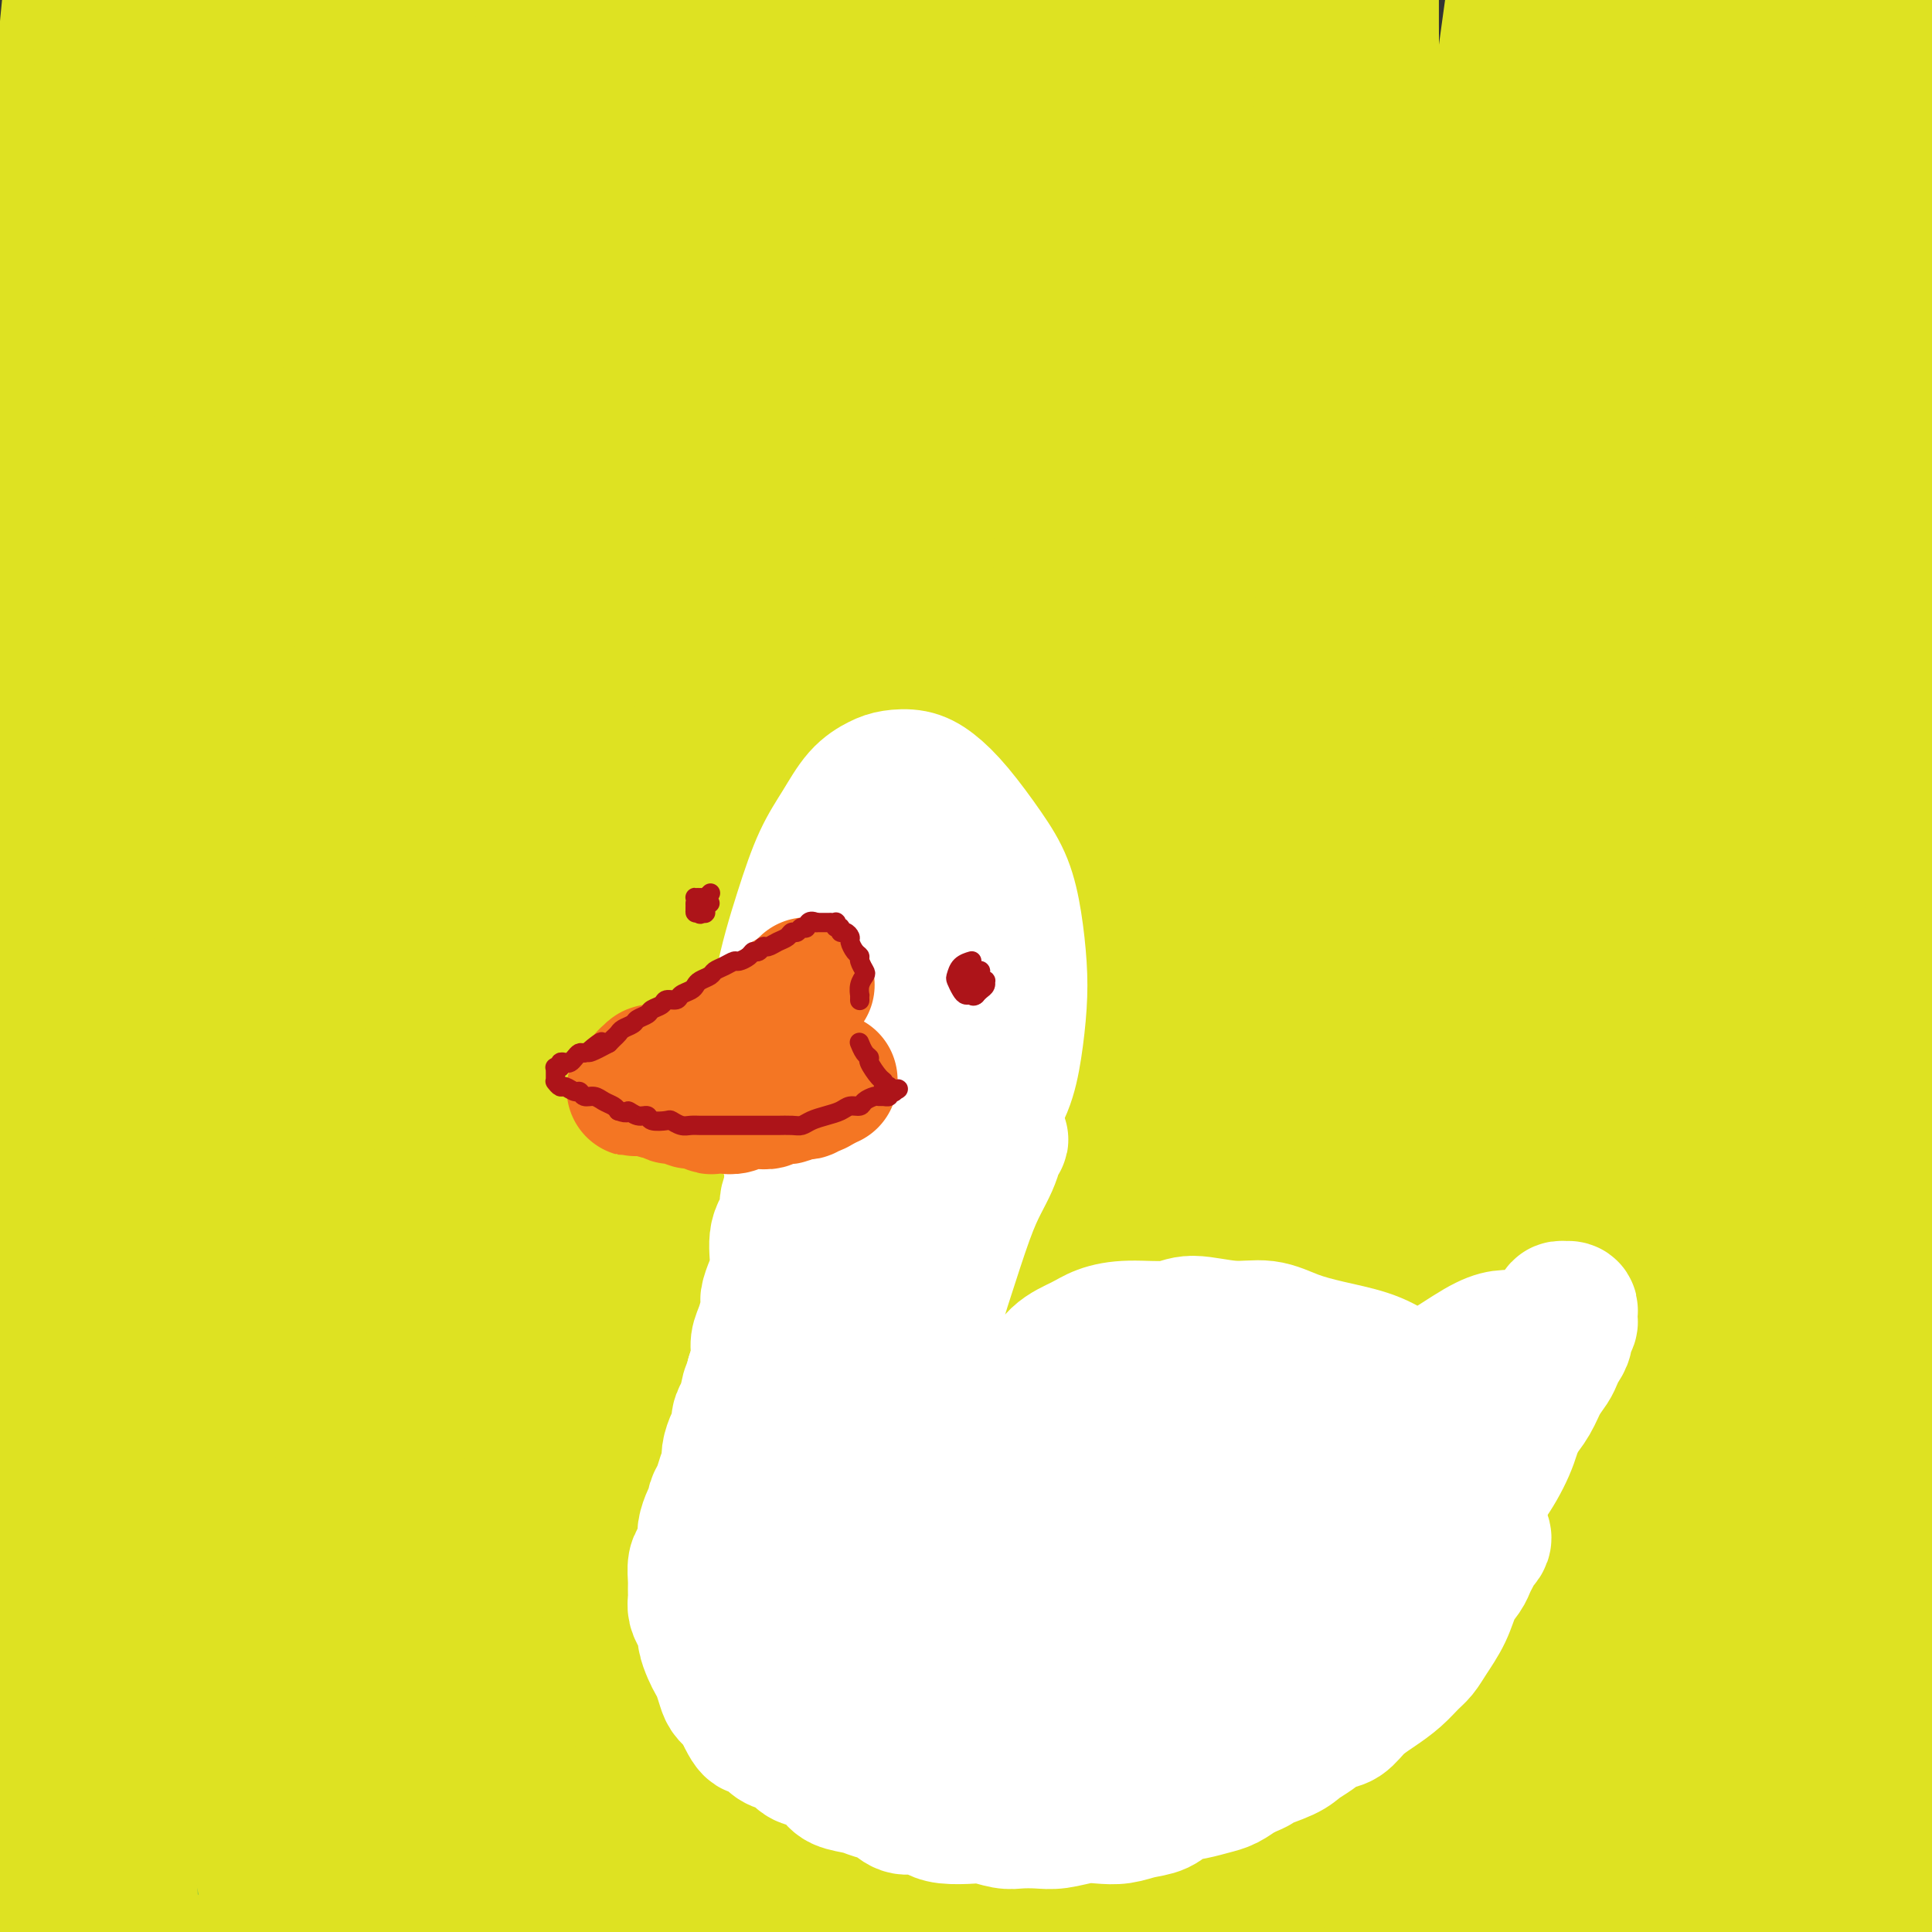 <svg viewBox='0 0 400 400' version='1.1' xmlns='http://www.w3.org/2000/svg' xmlns:xlink='http://www.w3.org/1999/xlink'><rect x="0" y="0" width="400" height="400" fill="#333333" stroke="none"/><g fill='none' stroke='#93C83E' stroke-width='28' stroke-linecap='round' stroke-linejoin='round'><path d='M26,399c-0.435,-0.809 -0.870,-1.618 -1,-2c-0.130,-0.382 0.044,-0.337 0,-2c-0.044,-1.663 -0.307,-5.034 -1,-11c-0.693,-5.966 -1.817,-14.525 -3,-23c-1.183,-8.475 -2.427,-16.865 -4,-27c-1.573,-10.135 -3.477,-22.015 -5,-34c-1.523,-11.985 -2.667,-24.074 -4,-36c-1.333,-11.926 -2.857,-23.688 -4,-36c-1.143,-12.312 -1.906,-25.172 -2,-39c-0.094,-13.828 0.482,-28.623 1,-43c0.518,-14.377 0.980,-28.334 2,-42c1.020,-13.666 2.598,-27.039 5,-39c2.402,-11.961 5.626,-22.511 8,-30c2.374,-7.489 3.896,-11.918 5,-15c1.104,-3.082 1.789,-4.816 2,-6c0.211,-1.184 -0.052,-1.818 0,-2c0.052,-0.182 0.419,0.089 1,0c0.581,-0.089 1.378,-0.539 2,4c0.622,4.539 1.071,14.065 1,26c-0.071,11.935 -0.660,26.279 -1,40c-0.340,13.721 -0.429,26.819 -1,41c-0.571,14.181 -1.622,29.443 -2,45c-0.378,15.557 -0.081,31.407 0,45c0.081,13.593 -0.052,24.928 0,39c0.052,14.072 0.288,30.882 1,45c0.712,14.118 1.898,25.543 3,36c1.102,10.457 2.120,19.947 4,29c1.880,9.053 4.621,17.668 7,25c2.379,7.332 4.394,13.381 6,18c1.606,4.619 2.803,7.810 4,11'/><path d='M50,416c3.386,9.771 3.351,7.200 4,7c0.649,-0.200 1.983,1.973 3,3c1.017,1.027 1.717,0.910 3,0c1.283,-0.910 3.150,-2.612 5,-7c1.850,-4.388 3.683,-11.461 5,-21c1.317,-9.539 2.118,-21.545 2,-35c-0.118,-13.455 -1.154,-28.359 -2,-43c-0.846,-14.641 -1.500,-29.018 -2,-47c-0.500,-17.982 -0.844,-39.570 -1,-58c-0.156,-18.430 -0.124,-33.703 0,-51c0.124,-17.297 0.341,-36.619 1,-53c0.659,-16.381 1.760,-29.823 3,-42c1.240,-12.177 2.619,-23.090 4,-32c1.381,-8.910 2.765,-15.817 4,-21c1.235,-5.183 2.320,-8.640 3,-11c0.680,-2.360 0.953,-3.621 1,-4c0.047,-0.379 -0.134,0.124 0,0c0.134,-0.124 0.584,-0.874 1,0c0.416,0.874 0.800,3.373 1,11c0.200,7.627 0.218,20.384 -1,36c-1.218,15.616 -3.671,34.093 -6,51c-2.329,16.907 -4.533,32.244 -6,47c-1.467,14.756 -2.197,28.932 -3,44c-0.803,15.068 -1.678,31.027 -2,46c-0.322,14.973 -0.091,28.960 0,42c0.091,13.040 0.043,25.131 0,36c-0.043,10.869 -0.081,20.515 0,29c0.081,8.485 0.279,15.811 1,22c0.721,6.189 1.963,11.243 3,16c1.037,4.757 1.868,9.216 3,13c1.132,3.784 2.566,6.892 4,10'/><path d='M78,404c2.173,6.821 2.607,4.374 3,4c0.393,-0.374 0.745,1.325 1,2c0.255,0.675 0.414,0.324 1,-1c0.586,-1.324 1.600,-3.623 2,-9c0.400,-5.377 0.188,-13.833 -1,-24c-1.188,-10.167 -3.351,-22.047 -6,-35c-2.649,-12.953 -5.785,-26.981 -9,-42c-3.215,-15.019 -6.508,-31.031 -10,-48c-3.492,-16.969 -7.184,-34.897 -10,-53c-2.816,-18.103 -4.755,-36.382 -7,-54c-2.245,-17.618 -4.796,-34.575 -6,-50c-1.204,-15.425 -1.061,-29.317 -1,-42c0.061,-12.683 0.040,-24.157 1,-33c0.960,-8.843 2.902,-15.054 4,-20c1.098,-4.946 1.352,-8.625 2,-11c0.648,-2.375 1.691,-3.444 2,-4c0.309,-0.556 -0.116,-0.597 0,-1c0.116,-0.403 0.772,-1.167 2,1c1.228,2.167 3.029,7.266 4,16c0.971,8.734 1.112,21.104 1,35c-0.112,13.896 -0.479,29.317 -1,45c-0.521,15.683 -1.197,31.626 -2,49c-0.803,17.374 -1.733,36.177 -2,54c-0.267,17.823 0.127,34.666 0,51c-0.127,16.334 -0.777,32.159 -1,48c-0.223,15.841 -0.018,31.699 1,45c1.018,13.301 2.850,24.045 4,33c1.150,8.955 1.617,16.122 3,23c1.383,6.878 3.680,13.467 5,17c1.320,3.533 1.663,4.009 3,7c1.337,2.991 3.669,8.495 6,14'/><path d='M67,421c2.363,6.315 1.272,3.101 1,2c-0.272,-1.101 0.276,-0.089 2,0c1.724,0.089 4.625,-0.746 7,-14c2.375,-13.254 4.225,-38.926 5,-52c0.775,-13.074 0.475,-13.551 0,-24c-0.475,-10.449 -1.124,-30.869 -2,-50c-0.876,-19.131 -1.978,-36.971 -2,-55c-0.022,-18.029 1.035,-36.247 2,-54c0.965,-17.753 1.838,-35.042 3,-51c1.162,-15.958 2.612,-30.584 4,-44c1.388,-13.416 2.715,-25.624 4,-36c1.285,-10.376 2.529,-18.922 4,-25c1.471,-6.078 3.168,-9.687 4,-12c0.832,-2.313 0.798,-3.331 1,-4c0.202,-0.669 0.641,-0.988 1,-1c0.359,-0.012 0.638,0.285 1,4c0.362,3.715 0.809,10.849 0,24c-0.809,13.151 -2.872,32.318 -5,52c-2.128,19.682 -4.320,39.878 -6,59c-1.680,19.122 -2.848,37.170 -4,56c-1.152,18.830 -2.287,38.442 -3,56c-0.713,17.558 -1.006,33.063 -1,49c0.006,15.937 0.309,32.307 1,47c0.691,14.693 1.771,27.708 3,39c1.229,11.292 2.608,20.859 4,28c1.392,7.141 2.799,11.854 4,15c1.201,3.146 2.198,4.724 3,6c0.802,1.276 1.411,2.249 2,3c0.589,0.751 1.159,1.279 3,-1c1.841,-2.279 4.955,-7.365 7,-17c2.045,-9.635 3.023,-23.817 4,-38'/><path d='M114,383c0.657,-14.027 0.300,-30.094 0,-48c-0.300,-17.906 -0.543,-37.649 -1,-57c-0.457,-19.351 -1.129,-38.308 -1,-57c0.129,-18.692 1.060,-37.118 2,-55c0.940,-17.882 1.891,-35.219 3,-51c1.109,-15.781 2.377,-30.008 4,-43c1.623,-12.992 3.600,-24.751 5,-35c1.400,-10.249 2.221,-18.988 3,-26c0.779,-7.012 1.516,-12.298 2,-16c0.484,-3.702 0.715,-5.819 1,-7c0.285,-1.181 0.623,-1.427 1,-2c0.377,-0.573 0.791,-1.473 1,1c0.209,2.473 0.213,8.319 0,21c-0.213,12.681 -0.641,32.197 -2,52c-1.359,19.803 -3.647,39.893 -5,61c-1.353,21.107 -1.770,43.229 -2,64c-0.230,20.771 -0.271,40.189 0,60c0.271,19.811 0.854,40.014 2,58c1.146,17.986 2.853,33.756 4,46c1.147,12.244 1.733,20.961 3,32c1.267,11.039 3.213,24.400 5,36c1.787,11.600 3.414,21.439 5,27c1.586,5.561 3.131,6.842 4,8c0.869,1.158 1.064,2.192 1,3c-0.064,0.808 -0.385,1.390 0,-1c0.385,-2.390 1.475,-7.754 2,-18c0.525,-10.246 0.483,-25.375 0,-40c-0.483,-14.625 -1.408,-28.745 -2,-46c-0.592,-17.255 -0.852,-37.646 -1,-57c-0.148,-19.354 -0.185,-37.673 0,-55c0.185,-17.327 0.593,-33.664 1,-50'/><path d='M149,188c0.141,-49.352 0.492,-39.232 1,-44c0.508,-4.768 1.172,-24.423 2,-40c0.828,-15.577 1.818,-27.075 3,-37c1.182,-9.925 2.554,-18.277 4,-27c1.446,-8.723 2.964,-17.816 4,-24c1.036,-6.184 1.588,-9.459 2,-12c0.412,-2.541 0.684,-4.347 1,-5c0.316,-0.653 0.677,-0.152 1,-1c0.323,-0.848 0.607,-3.043 1,0c0.393,3.043 0.896,11.325 0,24c-0.896,12.675 -3.190,29.741 -5,46c-1.810,16.259 -3.134,31.709 -4,48c-0.866,16.291 -1.272,33.424 -2,52c-0.728,18.576 -1.779,38.594 -2,57c-0.221,18.406 0.387,35.198 1,51c0.613,15.802 1.231,30.614 2,44c0.769,13.386 1.687,25.345 3,37c1.313,11.655 3.020,23.005 5,34c1.980,10.995 4.234,21.634 6,30c1.766,8.366 3.045,14.459 4,19c0.955,4.541 1.587,7.529 2,9c0.413,1.471 0.608,1.423 1,2c0.392,0.577 0.981,1.777 2,-3c1.019,-4.777 2.467,-15.532 3,-28c0.533,-12.468 0.152,-26.647 0,-42c-0.152,-15.353 -0.076,-31.878 0,-50c0.076,-18.122 0.150,-37.842 1,-57c0.850,-19.158 2.475,-37.754 4,-55c1.525,-17.246 2.949,-33.143 4,-49c1.051,-15.857 1.729,-31.673 3,-45c1.271,-13.327 3.136,-24.163 5,-35'/><path d='M201,87c3.393,-33.881 3.875,-26.582 5,-28c1.125,-1.418 2.892,-11.551 4,-18c1.108,-6.449 1.558,-9.212 2,-11c0.442,-1.788 0.878,-2.599 1,-3c0.122,-0.401 -0.070,-0.390 0,-1c0.070,-0.610 0.401,-1.841 1,0c0.599,1.841 1.465,6.753 1,18c-0.465,11.247 -2.262,28.827 -4,46c-1.738,17.173 -3.418,33.938 -5,50c-1.582,16.062 -3.065,31.421 -4,47c-0.935,15.579 -1.322,31.379 -2,47c-0.678,15.621 -1.646,31.063 -2,46c-0.354,14.937 -0.095,29.368 0,46c0.095,16.632 0.027,35.466 0,43c-0.027,7.534 -0.014,3.767 0,0'/></g>
<g fill='none' stroke='#DEE222' stroke-width='28' stroke-linecap='round' stroke-linejoin='round'><path d='M33,23c-0.409,0.513 -0.819,1.026 -1,1c-0.181,-0.026 -0.134,-0.591 -1,2c-0.866,2.591 -2.646,8.338 -4,16c-1.354,7.662 -2.283,17.238 -6,36c-3.717,18.762 -10.223,46.710 -14,70c-3.777,23.290 -4.826,41.923 -6,53c-1.174,11.077 -2.474,14.598 -4,26c-1.526,11.402 -3.278,30.683 -4,51c-0.722,20.317 -0.412,41.668 0,61c0.412,19.332 0.928,36.644 2,49c1.072,12.356 2.702,19.754 4,27c1.298,7.246 2.264,14.339 3,20c0.736,5.661 1.242,9.891 2,12c0.758,2.109 1.769,2.098 2,3c0.231,0.902 -0.319,2.718 0,-2c0.319,-4.718 1.508,-15.969 2,-29c0.492,-13.031 0.289,-27.842 0,-43c-0.289,-15.158 -0.663,-30.663 -1,-47c-0.337,-16.337 -0.638,-33.508 -1,-49c-0.362,-15.492 -0.784,-29.307 -1,-44c-0.216,-14.693 -0.225,-30.264 0,-45c0.225,-14.736 0.684,-28.637 1,-42c0.316,-13.363 0.491,-26.188 1,-39c0.509,-12.812 1.354,-25.613 2,-36c0.646,-10.387 1.095,-18.362 2,-31c0.905,-12.638 2.267,-29.939 3,-38c0.733,-8.061 0.836,-6.882 1,-9c0.164,-2.118 0.390,-7.532 1,-11c0.610,-3.468 1.603,-4.991 2,-6c0.397,-1.009 0.199,-1.505 0,-2'/><path d='M18,-23c1.750,-26.638 0.126,-7.234 0,0c-0.126,7.234 1.248,2.299 2,5c0.752,2.701 0.883,13.039 1,25c0.117,11.961 0.222,25.546 0,39c-0.222,13.454 -0.771,26.775 -1,40c-0.229,13.225 -0.140,26.352 0,41c0.140,14.648 0.330,30.818 0,47c-0.330,16.182 -1.181,32.376 -1,49c0.181,16.624 1.395,33.677 2,50c0.605,16.323 0.600,31.917 1,46c0.400,14.083 1.203,26.655 2,39c0.797,12.345 1.586,24.463 2,34c0.414,9.537 0.453,16.493 1,22c0.547,5.507 1.601,9.563 2,12c0.399,2.437 0.143,3.253 0,4c-0.143,0.747 -0.171,1.426 0,1c0.171,-0.426 0.543,-1.957 0,-11c-0.543,-9.043 -2.000,-25.599 -3,-40c-1.000,-14.401 -1.541,-26.646 -2,-41c-0.459,-14.354 -0.835,-30.816 -1,-46c-0.165,-15.184 -0.121,-29.090 0,-44c0.121,-14.910 0.317,-30.822 1,-47c0.683,-16.178 1.852,-32.620 3,-47c1.148,-14.380 2.274,-26.698 4,-39c1.726,-12.302 4.052,-24.587 6,-37c1.948,-12.413 3.520,-24.954 5,-36c1.480,-11.046 2.869,-20.598 4,-29c1.131,-8.402 2.004,-15.654 3,-22c0.996,-6.346 2.114,-11.785 3,-16c0.886,-4.215 1.539,-7.204 2,-9c0.461,-1.796 0.731,-2.398 1,-3'/><path d='M55,-36c3.659,-23.558 0.806,-6.453 0,0c-0.806,6.453 0.436,2.253 0,7c-0.436,4.747 -2.551,18.440 -4,32c-1.449,13.560 -2.231,26.987 -3,40c-0.769,13.013 -1.523,25.614 -2,39c-0.477,13.386 -0.675,27.558 -1,43c-0.325,15.442 -0.776,32.155 -1,47c-0.224,14.845 -0.222,27.823 0,42c0.222,14.177 0.663,29.552 1,44c0.337,14.448 0.569,27.969 1,41c0.431,13.031 1.061,25.572 2,36c0.939,10.428 2.189,18.745 3,26c0.811,7.255 1.184,13.449 2,19c0.816,5.551 2.076,10.458 3,14c0.924,3.542 1.513,5.718 2,7c0.487,1.282 0.871,1.668 1,2c0.129,0.332 0.004,0.608 0,1c-0.004,0.392 0.115,0.901 0,-5c-0.115,-5.901 -0.462,-18.210 -1,-30c-0.538,-11.790 -1.266,-23.061 -2,-36c-0.734,-12.939 -1.474,-27.546 -2,-43c-0.526,-15.454 -0.840,-31.757 -1,-48c-0.160,-16.243 -0.167,-32.428 0,-48c0.167,-15.572 0.510,-30.532 1,-45c0.490,-14.468 1.129,-28.443 2,-41c0.871,-12.557 1.974,-23.696 3,-34c1.026,-10.304 1.974,-19.772 3,-28c1.026,-8.228 2.131,-15.216 3,-21c0.869,-5.784 1.503,-10.365 2,-14c0.497,-3.635 0.856,-6.324 1,-8c0.144,-1.676 0.072,-2.338 0,-3'/><path d='M68,0c2.356,-23.087 1.247,-6.305 1,-1c-0.247,5.305 0.368,-0.866 1,2c0.632,2.866 1.280,14.771 1,29c-0.280,14.229 -1.488,30.784 -2,46c-0.512,15.216 -0.327,29.092 0,44c0.327,14.908 0.795,30.846 1,49c0.205,18.154 0.148,38.522 0,57c-0.148,18.478 -0.388,35.064 0,51c0.388,15.936 1.403,31.221 2,46c0.597,14.779 0.777,29.053 2,42c1.223,12.947 3.491,24.566 5,34c1.509,9.434 2.260,16.682 3,22c0.740,5.318 1.470,8.706 2,11c0.530,2.294 0.859,3.493 1,4c0.141,0.507 0.095,0.323 0,1c-0.095,0.677 -0.238,2.214 0,-4c0.238,-6.214 0.858,-20.178 1,-33c0.142,-12.822 -0.192,-24.503 0,-38c0.192,-13.497 0.912,-28.812 1,-44c0.088,-15.188 -0.456,-30.249 0,-46c0.456,-15.751 1.911,-32.192 3,-48c1.089,-15.808 1.811,-30.984 3,-46c1.189,-15.016 2.843,-29.871 4,-43c1.157,-13.129 1.816,-24.532 3,-36c1.184,-11.468 2.892,-23.000 4,-33c1.108,-10.000 1.618,-18.469 2,-26c0.382,-7.531 0.638,-14.126 1,-20c0.362,-5.874 0.829,-11.028 1,-15c0.171,-3.972 0.046,-6.762 0,-9c-0.046,-2.238 -0.013,-3.925 0,-5c0.013,-1.075 0.007,-1.537 0,-2'/><path d='M108,-11c3.229,-44.011 0.801,-12.540 0,-1c-0.801,11.540 0.024,3.147 0,4c-0.024,0.853 -0.899,10.951 -2,22c-1.101,11.049 -2.428,23.047 -4,35c-1.572,11.953 -3.388,23.860 -5,37c-1.612,13.140 -3.021,27.512 -4,43c-0.979,15.488 -1.528,32.093 -2,47c-0.472,14.907 -0.866,28.116 -1,43c-0.134,14.884 -0.007,31.444 0,46c0.007,14.556 -0.105,27.107 0,39c0.105,11.893 0.426,23.126 1,35c0.574,11.874 1.402,24.387 2,35c0.598,10.613 0.968,19.325 2,28c1.032,8.675 2.726,17.312 4,23c1.274,5.688 2.128,8.426 3,11c0.872,2.574 1.763,4.985 2,6c0.237,1.015 -0.181,0.636 0,1c0.181,0.364 0.959,1.472 2,-2c1.041,-3.472 2.345,-11.524 3,-24c0.655,-12.476 0.662,-29.376 1,-37c0.338,-7.624 1.006,-5.973 2,-21c0.994,-15.027 2.314,-46.732 4,-71c1.686,-24.268 3.737,-41.101 5,-52c1.263,-10.899 1.739,-15.866 3,-27c1.261,-11.134 3.306,-28.437 6,-53c2.694,-24.563 6.037,-56.388 8,-72c1.963,-15.612 2.545,-15.012 4,-22c1.455,-6.988 3.782,-21.564 6,-37c2.218,-15.436 4.328,-31.733 5,-39c0.672,-7.267 -0.094,-5.505 0,-7c0.094,-1.495 1.047,-6.248 2,-11'/><path d='M155,-32c5.280,-42.060 1.479,-13.211 0,-2c-1.479,11.211 -0.635,4.782 0,0c0.635,-4.782 1.061,-7.917 0,2c-1.061,9.917 -3.611,32.887 -5,44c-1.389,11.113 -1.619,10.369 -3,18c-1.381,7.631 -3.915,23.637 -6,39c-2.085,15.363 -3.722,30.083 -5,45c-1.278,14.917 -2.196,30.030 -3,46c-0.804,15.970 -1.492,32.797 -2,48c-0.508,15.203 -0.835,28.781 -1,44c-0.165,15.219 -0.168,32.078 0,47c0.168,14.922 0.509,27.906 1,40c0.491,12.094 1.133,23.300 2,34c0.867,10.700 1.957,20.896 3,29c1.043,8.104 2.037,14.115 3,19c0.963,4.885 1.896,8.645 3,11c1.104,2.355 2.379,3.307 3,4c0.621,0.693 0.587,1.127 1,2c0.413,0.873 1.273,2.183 2,-2c0.727,-4.183 1.322,-13.860 2,-24c0.678,-10.140 1.439,-20.744 2,-33c0.561,-12.256 0.923,-26.165 1,-41c0.077,-14.835 -0.132,-30.595 0,-46c0.132,-15.405 0.606,-30.456 1,-47c0.394,-16.544 0.709,-34.581 1,-51c0.291,-16.419 0.560,-31.220 1,-46c0.440,-14.780 1.052,-29.541 2,-44c0.948,-14.459 2.234,-28.618 3,-41c0.766,-12.382 1.014,-22.987 2,-33c0.986,-10.013 2.710,-19.432 4,-27c1.290,-7.568 2.145,-13.284 3,-19'/><path d='M170,-16c2.037,-21.234 1.131,-14.319 1,-13c-0.131,1.319 0.514,-2.959 1,-5c0.486,-2.041 0.812,-1.847 1,-2c0.188,-0.153 0.236,-0.654 1,2c0.764,2.654 2.242,8.463 3,18c0.758,9.537 0.794,22.800 1,36c0.206,13.200 0.581,26.336 1,40c0.419,13.664 0.881,27.857 1,43c0.119,15.143 -0.107,31.235 0,47c0.107,15.765 0.546,31.201 1,47c0.454,15.799 0.923,31.960 2,48c1.077,16.040 2.761,31.960 4,47c1.239,15.040 2.034,29.201 3,43c0.966,13.799 2.104,27.237 3,41c0.896,13.763 1.550,27.849 3,41c1.450,13.151 3.694,25.365 6,35c2.306,9.635 4.673,16.690 6,21c1.327,4.310 1.614,5.874 2,7c0.386,1.126 0.873,1.815 1,3c0.127,1.185 -0.105,2.865 0,0c0.105,-2.865 0.547,-10.277 0,-21c-0.547,-10.723 -2.082,-24.758 -4,-39c-1.918,-14.242 -4.217,-28.692 -6,-45c-1.783,-16.308 -3.049,-34.474 -4,-52c-0.951,-17.526 -1.588,-34.411 -2,-52c-0.412,-17.589 -0.599,-35.881 -1,-53c-0.401,-17.119 -1.016,-33.065 -1,-49c0.016,-15.935 0.664,-31.859 1,-47c0.336,-15.141 0.360,-29.500 1,-44c0.640,-14.500 1.897,-29.143 3,-43c1.103,-13.857 2.051,-26.929 3,-40'/><path d='M201,-2c2.192,-25.946 4.173,-27.311 6,-34c1.827,-6.689 3.502,-18.702 5,-28c1.498,-9.298 2.819,-15.880 4,-21c1.181,-5.120 2.220,-8.776 3,-11c0.780,-2.224 1.299,-3.016 2,-4c0.701,-0.984 1.582,-2.162 3,0c1.418,2.162 3.373,7.663 4,17c0.627,9.337 -0.074,22.511 -1,36c-0.926,13.489 -2.076,27.295 -3,42c-0.924,14.705 -1.620,30.309 -2,46c-0.380,15.691 -0.443,31.468 -1,47c-0.557,15.532 -1.607,30.819 -2,46c-0.393,15.181 -0.130,30.255 0,46c0.130,15.745 0.127,32.163 0,47c-0.127,14.837 -0.377,28.095 0,42c0.377,13.905 1.379,28.457 2,42c0.621,13.543 0.859,26.079 2,37c1.141,10.921 3.185,20.229 4,28c0.815,7.771 0.401,14.007 1,20c0.599,5.993 2.212,11.745 3,16c0.788,4.255 0.751,7.013 1,9c0.249,1.987 0.785,3.202 1,4c0.215,0.798 0.111,1.177 0,2c-0.111,0.823 -0.228,2.089 0,-2c0.228,-4.089 0.799,-13.534 1,-24c0.201,-10.466 0.030,-21.955 0,-35c-0.030,-13.045 0.080,-27.647 0,-43c-0.080,-15.353 -0.351,-31.455 0,-48c0.351,-16.545 1.325,-33.531 2,-51c0.675,-17.469 1.050,-35.420 2,-52c0.950,-16.580 2.475,-31.790 4,-47'/><path d='M242,125c2.284,-31.047 3.994,-33.664 6,-43c2.006,-9.336 4.308,-25.393 6,-38c1.692,-12.607 2.775,-21.766 4,-30c1.225,-8.234 2.591,-15.542 4,-22c1.409,-6.458 2.862,-12.065 4,-16c1.138,-3.935 1.960,-6.196 3,-8c1.040,-1.804 2.296,-3.150 3,-4c0.704,-0.850 0.855,-1.204 1,-2c0.145,-0.796 0.285,-2.033 1,0c0.715,2.033 2.006,7.338 3,17c0.994,9.662 1.692,23.682 2,37c0.308,13.318 0.224,25.932 0,40c-0.224,14.068 -0.590,29.588 -1,45c-0.410,15.412 -0.864,30.715 -1,48c-0.136,17.285 0.045,36.552 0,54c-0.045,17.448 -0.316,33.077 0,49c0.316,15.923 1.218,32.141 2,47c0.782,14.859 1.442,28.358 2,41c0.558,12.642 1.013,24.426 2,34c0.987,9.574 2.506,16.937 4,23c1.494,6.063 2.965,10.826 4,14c1.035,3.174 1.636,4.760 2,6c0.364,1.240 0.492,2.134 1,3c0.508,0.866 1.396,1.706 2,1c0.604,-0.706 0.923,-2.956 2,-8c1.077,-5.044 2.911,-12.880 4,-22c1.089,-9.120 1.433,-19.524 2,-30c0.567,-10.476 1.358,-21.025 2,-32c0.642,-10.975 1.134,-22.378 2,-35c0.866,-12.622 2.104,-26.463 3,-40c0.896,-13.537 1.448,-26.768 2,-40'/><path d='M313,214c2.055,-35.164 1.693,-34.574 2,-43c0.307,-8.426 1.283,-25.866 2,-41c0.717,-15.134 1.174,-27.960 2,-40c0.826,-12.040 2.019,-23.294 3,-34c0.981,-10.706 1.748,-20.863 3,-30c1.252,-9.137 2.988,-17.253 5,-24c2.012,-6.747 4.298,-12.125 6,-17c1.702,-4.875 2.819,-9.247 4,-12c1.181,-2.753 2.424,-3.886 3,-5c0.576,-1.114 0.484,-2.210 1,-3c0.516,-0.790 1.640,-1.275 3,-1c1.360,0.275 2.956,1.309 5,6c2.044,4.691 4.535,13.038 6,23c1.465,9.962 1.906,21.538 2,34c0.094,12.462 -0.157,25.808 0,39c0.157,13.192 0.721,26.229 1,40c0.279,13.771 0.274,28.275 0,43c-0.274,14.725 -0.817,29.672 -1,44c-0.183,14.328 -0.008,28.039 0,42c0.008,13.961 -0.153,28.173 0,41c0.153,12.827 0.618,24.271 1,35c0.382,10.729 0.680,20.745 1,30c0.320,9.255 0.660,17.750 1,26c0.340,8.250 0.679,16.255 1,20c0.321,3.745 0.622,3.231 1,7c0.378,3.769 0.831,11.820 1,16c0.169,4.180 0.054,4.490 0,5c-0.054,0.510 -0.045,1.219 0,2c0.045,0.781 0.128,1.633 0,2c-0.128,0.367 -0.465,0.248 0,-2c0.465,-2.248 1.733,-6.624 3,-11'/><path d='M369,406c0.502,-1.932 0.258,-0.263 1,-9c0.742,-8.737 2.471,-27.882 3,-36c0.529,-8.118 -0.143,-5.210 0,-15c0.143,-9.790 1.100,-32.277 2,-50c0.900,-17.723 1.743,-30.681 2,-38c0.257,-7.319 -0.072,-9.000 0,-17c0.072,-8.000 0.544,-22.318 1,-35c0.456,-12.682 0.895,-23.727 1,-34c0.105,-10.273 -0.123,-19.776 0,-30c0.123,-10.224 0.599,-21.171 1,-30c0.401,-8.829 0.727,-15.539 1,-23c0.273,-7.461 0.493,-15.672 1,-23c0.507,-7.328 1.302,-13.773 2,-21c0.698,-7.227 1.301,-15.235 2,-21c0.699,-5.765 1.496,-9.285 2,-13c0.504,-3.715 0.715,-7.625 1,-10c0.285,-2.375 0.644,-3.216 1,-4c0.356,-0.784 0.709,-1.510 1,-2c0.291,-0.490 0.522,-0.743 1,0c0.478,0.743 1.205,2.484 2,9c0.795,6.516 1.659,17.809 2,28c0.341,10.191 0.161,19.281 0,28c-0.161,8.719 -0.302,17.066 0,27c0.302,9.934 1.048,21.456 1,32c-0.048,10.544 -0.892,20.109 -1,29c-0.108,8.891 0.518,17.106 1,26c0.482,8.894 0.820,18.466 1,28c0.180,9.534 0.203,19.030 0,29c-0.203,9.970 -0.632,20.415 -1,31c-0.368,10.585 -0.677,21.310 -1,31c-0.323,9.690 -0.662,18.345 -1,27'/><path d='M395,320c-0.880,22.914 -1.580,21.198 -2,25c-0.420,3.802 -0.561,13.121 -1,20c-0.439,6.879 -1.175,11.317 -2,15c-0.825,3.683 -1.740,6.613 -2,9c-0.260,2.387 0.137,4.233 0,6c-0.137,1.767 -0.806,3.455 -1,4c-0.194,0.545 0.086,-0.053 0,0c-0.086,0.053 -0.537,0.757 -1,1c-0.463,0.243 -0.939,0.024 -1,0c-0.061,-0.024 0.292,0.146 0,0c-0.292,-0.146 -1.230,-0.610 -2,-4c-0.770,-3.390 -1.372,-9.708 -2,-16c-0.628,-6.292 -1.281,-12.557 -2,-20c-0.719,-7.443 -1.502,-16.062 -2,-25c-0.498,-8.938 -0.710,-18.193 -1,-28c-0.290,-9.807 -0.659,-20.166 -1,-30c-0.341,-9.834 -0.654,-19.142 -1,-30c-0.346,-10.858 -0.726,-23.267 -1,-34c-0.274,-10.733 -0.441,-19.789 -1,-30c-0.559,-10.211 -1.509,-21.575 -2,-32c-0.491,-10.425 -0.524,-19.911 -1,-30c-0.476,-10.089 -1.395,-20.781 -2,-30c-0.605,-9.219 -0.894,-16.967 -1,-25c-0.106,-8.033 -0.028,-16.353 0,-24c0.028,-7.647 0.004,-14.620 0,-20c-0.004,-5.380 0.010,-9.165 0,-12c-0.010,-2.835 -0.044,-4.719 0,-6c0.044,-1.281 0.166,-1.960 0,-2c-0.166,-0.040 -0.619,0.560 -1,2c-0.381,1.440 -0.691,3.720 -1,6'/><path d='M364,10c-0.325,2.235 -0.138,4.822 -1,13c-0.862,8.178 -2.773,21.948 -4,33c-1.227,11.052 -1.770,19.385 -2,30c-0.230,10.615 -0.146,23.510 -1,37c-0.854,13.490 -2.646,27.575 -4,42c-1.354,14.425 -2.272,29.190 -3,44c-0.728,14.810 -1.267,29.665 -2,45c-0.733,15.335 -1.660,31.151 -2,46c-0.340,14.849 -0.091,28.733 0,42c0.091,13.267 0.025,25.917 0,36c-0.025,10.083 -0.010,17.599 0,24c0.010,6.401 0.016,11.688 0,15c-0.016,3.312 -0.054,4.649 0,6c0.054,1.351 0.198,2.715 0,3c-0.198,0.285 -0.739,-0.509 -1,-1c-0.261,-0.491 -0.241,-0.678 -1,-7c-0.759,-6.322 -2.296,-18.779 -3,-30c-0.704,-11.221 -0.574,-21.204 -1,-33c-0.426,-11.796 -1.407,-25.403 -2,-39c-0.593,-13.597 -0.796,-27.185 -1,-41c-0.204,-13.815 -0.408,-27.858 0,-42c0.408,-14.142 1.429,-28.384 2,-42c0.571,-13.616 0.693,-26.606 1,-40c0.307,-13.394 0.800,-27.190 1,-40c0.200,-12.810 0.106,-24.632 0,-36c-0.106,-11.368 -0.225,-22.280 0,-33c0.225,-10.720 0.792,-21.248 1,-31c0.208,-9.752 0.056,-18.727 0,-26c-0.056,-7.273 -0.015,-12.843 0,-18c0.015,-5.157 0.004,-9.902 0,-13c-0.004,-3.098 -0.002,-4.549 0,-6'/><path d='M341,-52c0.776,-51.301 0.214,-16.054 0,-3c-0.214,13.054 -0.082,3.914 0,0c0.082,-3.914 0.115,-2.601 0,3c-0.115,5.601 -0.378,15.491 -1,26c-0.622,10.509 -1.604,21.638 -2,33c-0.396,11.362 -0.206,22.957 0,36c0.206,13.043 0.427,27.536 0,42c-0.427,14.464 -1.502,28.901 -2,44c-0.498,15.099 -0.418,30.861 -1,48c-0.582,17.139 -1.826,35.656 -3,54c-1.174,18.344 -2.276,36.514 -3,54c-0.724,17.486 -1.069,34.287 -1,51c0.069,16.713 0.551,33.338 1,47c0.449,13.662 0.867,24.362 1,34c0.133,9.638 -0.017,18.212 0,25c0.017,6.788 0.200,11.788 0,15c-0.200,3.212 -0.784,4.637 -1,5c-0.216,0.363 -0.063,-0.336 0,0c0.063,0.336 0.037,1.707 -1,-2c-1.037,-3.707 -3.086,-12.491 -4,-23c-0.914,-10.509 -0.692,-22.744 -1,-35c-0.308,-12.256 -1.144,-24.533 -2,-37c-0.856,-12.467 -1.732,-25.122 -2,-39c-0.268,-13.878 0.072,-28.978 0,-44c-0.072,-15.022 -0.556,-29.967 -1,-45c-0.444,-15.033 -0.847,-30.155 -1,-45c-0.153,-14.845 -0.055,-29.411 0,-44c0.055,-14.589 0.066,-29.199 0,-43c-0.066,-13.801 -0.210,-26.793 0,-40c0.210,-13.207 0.774,-26.631 1,-38c0.226,-11.369 0.113,-20.685 0,-30'/><path d='M318,-3c0.007,-55.272 0.524,-28.950 1,-24c0.476,4.950 0.912,-11.470 1,-20c0.088,-8.530 -0.173,-9.168 0,-11c0.173,-1.832 0.781,-4.858 1,-7c0.219,-2.142 0.048,-3.401 0,-3c-0.048,0.401 0.028,2.463 0,4c-0.028,1.537 -0.160,2.551 -1,10c-0.840,7.449 -2.388,21.333 -4,34c-1.612,12.667 -3.287,24.115 -5,37c-1.713,12.885 -3.463,27.205 -5,42c-1.537,14.795 -2.860,30.065 -4,45c-1.140,14.935 -2.097,29.537 -3,45c-0.903,15.463 -1.752,31.788 -3,48c-1.248,16.212 -2.896,32.312 -4,48c-1.104,15.688 -1.665,30.966 -2,46c-0.335,15.034 -0.445,29.824 -1,44c-0.555,14.176 -1.557,27.736 -2,40c-0.443,12.264 -0.329,23.230 0,33c0.329,9.770 0.874,18.342 1,26c0.126,7.658 -0.165,14.401 0,19c0.165,4.599 0.788,7.053 1,9c0.212,1.947 0.013,3.386 0,4c-0.013,0.614 0.161,0.403 0,0c-0.161,-0.403 -0.655,-0.999 -1,-2c-0.345,-1.001 -0.541,-2.406 -1,-9c-0.459,-6.594 -1.181,-18.378 -2,-30c-0.819,-11.622 -1.736,-23.084 -2,-36c-0.264,-12.916 0.125,-27.287 0,-43c-0.125,-15.713 -0.764,-32.769 -1,-49c-0.236,-16.231 -0.067,-31.637 0,-48c0.067,-16.363 0.034,-33.681 0,-51'/><path d='M282,198c0.088,-38.191 0.808,-38.170 1,-47c0.192,-8.830 -0.146,-26.513 0,-41c0.146,-14.487 0.775,-25.778 1,-38c0.225,-12.222 0.046,-25.375 0,-32c-0.046,-6.625 0.040,-6.722 0,-16c-0.040,-9.278 -0.207,-27.738 0,-39c0.207,-11.262 0.788,-15.326 1,-20c0.212,-4.674 0.054,-9.957 0,-13c-0.054,-3.043 -0.005,-3.847 0,-5c0.005,-1.153 -0.034,-2.655 0,-4c0.034,-1.345 0.142,-2.532 0,-2c-0.142,0.532 -0.534,2.785 -1,3c-0.466,0.215 -1.005,-1.607 -3,11c-1.995,12.607 -5.445,39.645 -7,52c-1.555,12.355 -1.215,10.028 -2,17c-0.785,6.972 -2.694,23.245 -4,38c-1.306,14.755 -2.008,27.994 -3,42c-0.992,14.006 -2.276,28.779 -3,44c-0.724,15.221 -0.890,30.892 -1,46c-0.110,15.108 -0.164,29.655 0,46c0.164,16.345 0.547,34.488 1,52c0.453,17.512 0.976,34.393 2,50c1.024,15.607 2.550,29.942 4,43c1.450,13.058 2.823,24.841 4,36c1.177,11.159 2.159,21.695 3,32c0.841,10.305 1.540,20.378 2,27c0.460,6.622 0.681,9.794 1,12c0.319,2.206 0.735,3.447 1,4c0.265,0.553 0.379,0.418 0,0c-0.379,-0.418 -1.251,-1.119 -2,-7c-0.749,-5.881 -1.374,-16.940 -2,-28'/><path d='M275,461c-1.216,-11.572 -2.255,-23.001 -4,-36c-1.745,-12.999 -4.195,-27.567 -6,-41c-1.805,-13.433 -2.965,-25.731 -4,-40c-1.035,-14.269 -1.944,-30.511 -3,-45c-1.056,-14.489 -2.257,-27.227 -3,-41c-0.743,-13.773 -1.026,-28.582 -2,-43c-0.974,-14.418 -2.637,-28.445 -4,-43c-1.363,-14.555 -2.424,-29.637 -3,-44c-0.576,-14.363 -0.667,-28.005 -1,-42c-0.333,-13.995 -0.910,-28.342 -1,-41c-0.090,-12.658 0.305,-23.625 1,-34c0.695,-10.375 1.689,-20.156 2,-28c0.311,-7.844 -0.061,-13.750 0,-19c0.061,-5.250 0.554,-9.845 1,-13c0.446,-3.155 0.845,-4.872 1,-6c0.155,-1.128 0.067,-1.668 0,-2c-0.067,-0.332 -0.112,-0.456 0,-1c0.112,-0.544 0.381,-1.509 0,4c-0.381,5.509 -1.411,17.491 -2,29c-0.589,11.509 -0.736,22.544 -1,34c-0.264,11.456 -0.645,23.332 -1,36c-0.355,12.668 -0.685,26.127 -1,40c-0.315,13.873 -0.616,28.161 -1,43c-0.384,14.839 -0.851,30.229 -1,46c-0.149,15.771 0.020,31.923 0,48c-0.020,16.077 -0.230,32.078 0,48c0.230,15.922 0.899,31.767 1,47c0.101,15.233 -0.365,29.856 0,44c0.365,14.144 1.560,27.808 2,40c0.440,12.192 0.126,22.912 0,33c-0.126,10.088 -0.063,19.544 0,29'/><path d='M245,463c0.513,48.795 0.296,26.283 0,21c-0.296,-5.283 -0.671,6.664 -1,12c-0.329,5.336 -0.613,4.061 -1,4c-0.387,-0.061 -0.878,1.093 -1,2c-0.122,0.907 0.126,1.567 -2,1c-2.126,-0.567 -6.626,-2.361 -10,-6c-3.374,-3.639 -5.621,-9.121 -9,-16c-3.379,-6.879 -7.889,-15.153 -12,-24c-4.111,-8.847 -7.823,-18.266 -11,-28c-3.177,-9.734 -5.821,-19.783 -9,-32c-3.179,-12.217 -6.894,-26.602 -10,-41c-3.106,-14.398 -5.603,-28.807 -8,-45c-2.397,-16.193 -4.693,-34.168 -7,-51c-2.307,-16.832 -4.626,-32.519 -6,-48c-1.374,-15.481 -1.802,-30.755 -2,-45c-0.198,-14.245 -0.166,-27.463 0,-39c0.166,-11.537 0.464,-21.395 1,-30c0.536,-8.605 1.308,-15.958 2,-22c0.692,-6.042 1.303,-10.772 2,-14c0.697,-3.228 1.480,-4.955 2,-6c0.520,-1.045 0.776,-1.407 1,-2c0.224,-0.593 0.415,-1.416 2,2c1.585,3.416 4.563,11.071 6,22c1.437,10.929 1.334,25.132 2,40c0.666,14.868 2.103,30.400 3,46c0.897,15.600 1.256,31.267 2,47c0.744,15.733 1.873,31.531 3,47c1.127,15.469 2.250,30.610 3,45c0.750,14.390 1.125,28.028 2,41c0.875,12.972 2.250,25.278 3,37c0.750,11.722 0.875,22.861 1,34'/><path d='M191,415c3.232,57.895 1.814,34.133 1,29c-0.814,-5.133 -1.022,8.362 -1,16c0.022,7.638 0.276,9.418 0,11c-0.276,1.582 -1.081,2.967 -2,4c-0.919,1.033 -1.950,1.713 -3,2c-1.050,0.287 -2.117,0.182 -5,-3c-2.883,-3.182 -7.583,-9.439 -12,-17c-4.417,-7.561 -8.553,-16.426 -12,-26c-3.447,-9.574 -6.207,-19.857 -9,-30c-2.793,-10.143 -5.619,-20.147 -8,-31c-2.381,-10.853 -4.318,-22.555 -6,-35c-1.682,-12.445 -3.109,-25.632 -4,-39c-0.891,-13.368 -1.247,-26.918 -1,-40c0.247,-13.082 1.095,-25.697 2,-37c0.905,-11.303 1.867,-21.294 3,-30c1.133,-8.706 2.437,-16.129 4,-22c1.563,-5.871 3.385,-10.192 5,-13c1.615,-2.808 3.024,-4.104 4,-5c0.976,-0.896 1.521,-1.391 2,-2c0.479,-0.609 0.894,-1.333 3,2c2.106,3.333 5.903,10.721 9,22c3.097,11.279 5.493,26.447 7,41c1.507,14.553 2.124,28.489 3,43c0.876,14.511 2.011,29.595 3,44c0.989,14.405 1.832,28.132 3,41c1.168,12.868 2.661,24.879 4,37c1.339,12.121 2.524,24.352 3,35c0.476,10.648 0.244,19.713 0,27c-0.244,7.287 -0.498,12.796 -1,17c-0.502,4.204 -1.251,7.102 -2,10'/><path d='M181,466c-1.060,9.470 -2.212,6.145 -3,6c-0.788,-0.145 -1.214,2.890 -4,2c-2.786,-0.890 -7.934,-5.704 -13,-11c-5.066,-5.296 -10.052,-11.073 -15,-20c-4.948,-8.927 -9.860,-21.003 -13,-28c-3.140,-6.997 -4.510,-8.913 -6,-13c-1.490,-4.087 -3.100,-10.343 -4,-14c-0.900,-3.657 -1.089,-4.715 -1,-6c0.089,-1.285 0.457,-2.796 1,-4c0.543,-1.204 1.262,-2.102 2,-3c0.738,-0.898 1.495,-1.798 4,-2c2.505,-0.202 6.759,0.293 11,1c4.241,0.707 8.471,1.624 13,3c4.529,1.376 9.358,3.210 14,5c4.642,1.790 9.097,3.536 13,5c3.903,1.464 7.255,2.645 11,4c3.745,1.355 7.883,2.885 11,4c3.117,1.115 5.213,1.814 7,2c1.787,0.186 3.265,-0.142 5,0c1.735,0.142 3.725,0.754 5,1c1.275,0.246 1.833,0.126 3,0c1.167,-0.126 2.943,-0.257 1,0c-1.943,0.257 -7.605,0.902 -13,2c-5.395,1.098 -10.522,2.650 -17,4c-6.478,1.350 -14.308,2.500 -22,4c-7.692,1.500 -15.247,3.351 -23,5c-7.753,1.649 -15.703,3.098 -24,4c-8.297,0.902 -16.942,1.258 -25,1c-8.058,-0.258 -15.529,-1.129 -23,-2'/><path d='M76,416c-11.471,-0.693 -16.149,-1.924 -22,-4c-5.851,-2.076 -12.876,-4.996 -19,-7c-6.124,-2.004 -11.349,-3.091 -16,-5c-4.651,-1.909 -8.729,-4.641 -12,-7c-3.271,-2.359 -5.734,-4.347 -8,-7c-2.266,-2.653 -4.335,-5.971 -6,-10c-1.665,-4.029 -2.926,-8.768 -3,-16c-0.074,-7.232 1.038,-16.957 2,-22c0.962,-5.043 1.773,-5.404 4,-12c2.227,-6.596 5.871,-19.427 9,-29c3.129,-9.573 5.744,-15.889 13,-33c7.256,-17.111 19.152,-45.017 24,-57c4.848,-11.983 2.649,-8.042 7,-20c4.351,-11.958 15.251,-39.815 23,-60c7.749,-20.185 12.348,-32.699 15,-39c2.652,-6.301 3.358,-6.390 8,-16c4.642,-9.610 13.219,-28.743 17,-37c3.781,-8.257 2.766,-5.640 4,-7c1.234,-1.360 4.719,-6.696 7,-10c2.281,-3.304 3.359,-4.574 4,-5c0.641,-0.426 0.846,-0.007 1,0c0.154,0.007 0.259,-0.399 1,0c0.741,0.399 2.119,1.603 2,11c-0.119,9.397 -1.734,26.988 -4,43c-2.266,16.012 -5.182,30.445 -8,50c-2.818,19.555 -5.537,44.233 -7,56c-1.463,11.767 -1.671,10.623 -2,18c-0.329,7.377 -0.779,23.276 -1,35c-0.221,11.724 -0.213,19.272 0,26c0.213,6.728 0.632,12.637 1,17c0.368,4.363 0.684,7.182 1,10'/><path d='M111,279c0.406,14.327 0.922,6.143 1,3c0.078,-3.143 -0.281,-1.245 0,0c0.281,1.245 1.202,1.839 2,-3c0.798,-4.839 1.473,-15.110 2,-27c0.527,-11.890 0.908,-25.399 1,-39c0.092,-13.601 -0.103,-27.296 0,-41c0.103,-13.704 0.505,-27.418 1,-41c0.495,-13.582 1.082,-27.032 2,-39c0.918,-11.968 2.166,-22.453 3,-33c0.834,-10.547 1.254,-21.154 2,-29c0.746,-7.846 1.818,-12.930 2,-17c0.182,-4.070 -0.525,-7.125 -1,-9c-0.475,-1.875 -0.718,-2.570 -1,-3c-0.282,-0.430 -0.603,-0.594 -1,-1c-0.397,-0.406 -0.869,-1.054 -3,3c-2.131,4.054 -5.919,12.808 -11,27c-5.081,14.192 -11.455,33.820 -15,48c-3.545,14.180 -4.263,22.911 -5,31c-0.737,8.089 -1.495,15.537 -2,24c-0.505,8.463 -0.759,17.940 -1,26c-0.241,8.060 -0.469,14.704 0,20c0.469,5.296 1.636,9.245 2,12c0.364,2.755 -0.075,4.317 0,5c0.075,0.683 0.665,0.489 1,1c0.335,0.511 0.417,1.729 2,-5c1.583,-6.729 4.667,-21.406 7,-35c2.333,-13.594 3.915,-26.107 5,-38c1.085,-11.893 1.672,-23.167 2,-33c0.328,-9.833 0.396,-18.224 0,-25c-0.396,-6.776 -1.256,-11.936 -2,-16c-0.744,-4.064 -1.372,-7.032 -2,-10'/><path d='M102,35c-1.200,-4.758 -2.202,-3.652 -3,-4c-0.798,-0.348 -1.394,-2.148 -2,-3c-0.606,-0.852 -1.221,-0.755 -2,-1c-0.779,-0.245 -1.720,-0.832 -2,-1c-0.280,-0.168 0.101,0.082 0,0c-0.101,-0.082 -0.686,-0.498 -1,0c-0.314,0.498 -0.358,1.909 -1,4c-0.642,2.091 -1.883,4.862 -4,15c-2.117,10.138 -5.111,27.642 -7,40c-1.889,12.358 -2.674,19.570 -3,25c-0.326,5.430 -0.194,9.076 0,12c0.194,2.924 0.451,5.124 1,7c0.549,1.876 1.392,3.426 2,4c0.608,0.574 0.981,0.170 1,1c0.019,0.830 -0.317,2.892 1,0c1.317,-2.892 4.288,-10.739 7,-20c2.712,-9.261 5.166,-19.936 7,-30c1.834,-10.064 3.050,-19.519 4,-28c0.950,-8.481 1.636,-15.989 2,-23c0.364,-7.011 0.406,-13.523 0,-18c-0.406,-4.477 -1.261,-6.917 -2,-9c-0.739,-2.083 -1.363,-3.808 -2,-5c-0.637,-1.192 -1.286,-1.849 -2,-2c-0.714,-0.151 -1.492,0.205 -2,0c-0.508,-0.205 -0.744,-0.970 -4,2c-3.256,2.970 -9.531,9.674 -14,16c-4.469,6.326 -7.131,12.272 -9,16c-1.869,3.728 -2.944,5.236 -4,8c-1.056,2.764 -2.092,6.783 -3,12c-0.908,5.217 -1.688,11.634 -2,18c-0.312,6.366 -0.156,12.683 0,19'/><path d='M58,90c-0.240,9.940 1.660,10.291 3,13c1.340,2.709 2.121,7.777 3,11c0.879,3.223 1.856,4.601 3,6c1.144,1.399 2.455,2.817 4,4c1.545,1.183 3.325,2.129 5,2c1.675,-0.129 3.245,-1.334 6,-5c2.755,-3.666 6.694,-9.795 11,-19c4.306,-9.205 8.979,-21.488 12,-33c3.021,-11.512 4.389,-22.254 7,-34c2.611,-11.746 6.465,-24.496 9,-34c2.535,-9.504 3.753,-15.762 5,-21c1.247,-5.238 2.524,-9.457 3,-12c0.476,-2.543 0.150,-3.409 0,-4c-0.150,-0.591 -0.124,-0.907 0,-1c0.124,-0.093 0.344,0.036 0,0c-0.344,-0.036 -1.254,-0.237 -4,6c-2.746,6.237 -7.330,18.912 -11,31c-3.670,12.088 -6.428,23.590 -9,33c-2.572,9.410 -4.960,16.727 -7,25c-2.040,8.273 -3.734,17.500 -5,29c-1.266,11.500 -2.103,25.271 -3,38c-0.897,12.729 -1.852,24.414 -2,36c-0.148,11.586 0.512,23.074 1,35c0.488,11.926 0.804,24.292 2,36c1.196,11.708 3.270,22.759 6,32c2.730,9.241 6.114,16.673 9,24c2.886,7.327 5.273,14.549 8,21c2.727,6.451 5.793,12.131 9,17c3.207,4.869 6.556,8.926 10,13c3.444,4.074 6.984,8.164 11,11c4.016,2.836 8.508,4.418 13,6'/><path d='M157,356c4.278,1.857 8.473,3.498 13,5c4.527,1.502 9.385,2.864 15,4c5.615,1.136 11.988,2.048 18,3c6.012,0.952 11.664,1.946 17,3c5.336,1.054 10.358,2.169 16,3c5.642,0.831 11.906,1.377 17,2c5.094,0.623 9.017,1.323 14,2c4.983,0.677 11.025,1.332 16,2c4.975,0.668 8.884,1.349 13,2c4.116,0.651 8.438,1.274 13,2c4.562,0.726 9.364,1.557 14,2c4.636,0.443 9.104,0.500 13,1c3.896,0.500 7.218,1.444 10,2c2.782,0.556 5.023,0.723 7,1c1.977,0.277 3.691,0.663 5,1c1.309,0.337 2.213,0.624 3,1c0.787,0.376 1.458,0.841 2,1c0.542,0.159 0.957,0.013 1,0c0.043,-0.013 -0.286,0.108 0,0c0.286,-0.108 1.187,-0.445 0,0c-1.187,0.445 -4.463,1.673 -9,3c-4.537,1.327 -10.335,2.752 -17,4c-6.665,1.248 -14.197,2.320 -22,4c-7.803,1.680 -15.876,3.967 -25,6c-9.124,2.033 -19.299,3.811 -29,5c-9.701,1.189 -18.926,1.790 -29,2c-10.074,0.210 -20.995,0.029 -31,0c-10.005,-0.029 -19.094,0.095 -28,0c-8.906,-0.095 -17.628,-0.410 -26,0c-8.372,0.410 -16.392,1.546 -23,2c-6.608,0.454 -11.804,0.227 -17,0'/><path d='M108,419c-29.289,0.622 -25.511,0.178 -24,0c1.511,-0.178 0.756,-0.089 0,0'/></g>
<g fill='none' stroke='#FFFFFF' stroke-width='28' stroke-linecap='round' stroke-linejoin='round'><path d='M165,239c-0.475,-0.044 -0.951,-0.089 -1,0c-0.049,0.089 0.327,0.310 0,0c-0.327,-0.310 -1.358,-1.152 -2,-3c-0.642,-1.848 -0.896,-4.702 -1,-8c-0.104,-3.298 -0.058,-7.041 0,-11c0.058,-3.959 0.129,-8.135 1,-13c0.871,-4.865 2.544,-10.421 4,-15c1.456,-4.579 2.696,-8.183 4,-11c1.304,-2.817 2.673,-4.847 4,-7c1.327,-2.153 2.612,-4.429 4,-6c1.388,-1.571 2.879,-2.437 4,-3c1.121,-0.563 1.871,-0.823 3,-1c1.129,-0.177 2.638,-0.269 4,0c1.362,0.269 2.578,0.900 4,2c1.422,1.100 3.050,2.669 5,5c1.950,2.331 4.222,5.425 6,8c1.778,2.575 3.062,4.633 4,7c0.938,2.367 1.529,5.044 2,8c0.471,2.956 0.823,6.192 1,9c0.177,2.808 0.180,5.187 0,8c-0.180,2.813 -0.543,6.059 -1,9c-0.457,2.941 -1.009,5.578 -2,8c-0.991,2.422 -2.422,4.628 -4,7c-1.578,2.372 -3.302,4.909 -5,7c-1.698,2.091 -3.371,3.738 -5,5c-1.629,1.262 -3.215,2.141 -5,3c-1.785,0.859 -3.768,1.697 -5,2c-1.232,0.303 -1.712,0.071 -3,0c-1.288,-0.071 -3.385,0.019 -5,-1c-1.615,-1.019 -2.747,-3.148 -4,-5c-1.253,-1.852 -2.626,-3.426 -4,-5'/><path d='M168,238c-1.862,-3.245 -2.519,-6.357 -3,-9c-0.481,-2.643 -0.788,-4.818 -1,-8c-0.212,-3.182 -0.328,-7.373 0,-11c0.328,-3.627 1.101,-6.691 2,-10c0.899,-3.309 1.923,-6.865 3,-10c1.077,-3.135 2.206,-5.850 3,-8c0.794,-2.150 1.254,-3.736 2,-5c0.746,-1.264 1.777,-2.205 3,-3c1.223,-0.795 2.639,-1.444 4,-2c1.361,-0.556 2.668,-1.018 4,-1c1.332,0.018 2.690,0.515 4,1c1.310,0.485 2.573,0.959 4,2c1.427,1.041 3.017,2.650 5,4c1.983,1.350 4.360,2.439 6,4c1.640,1.561 2.544,3.592 3,5c0.456,1.408 0.464,2.192 1,4c0.536,1.808 1.599,4.639 2,7c0.401,2.361 0.138,4.252 0,6c-0.138,1.748 -0.153,3.354 -1,6c-0.847,2.646 -2.525,6.333 -4,9c-1.475,2.667 -2.745,4.315 -4,6c-1.255,1.685 -2.495,3.408 -4,5c-1.505,1.592 -3.274,3.054 -5,4c-1.726,0.946 -3.408,1.376 -5,2c-1.592,0.624 -3.093,1.441 -4,2c-0.907,0.559 -1.221,0.858 -2,1c-0.779,0.142 -2.024,0.126 -3,0c-0.976,-0.126 -1.684,-0.364 -3,-3c-1.316,-2.636 -3.239,-7.671 -4,-10c-0.761,-2.329 -0.360,-1.951 0,-4c0.360,-2.049 0.680,-6.524 1,-11'/><path d='M172,211c0.493,-3.940 1.226,-6.289 2,-9c0.774,-2.711 1.589,-5.786 3,-8c1.411,-2.214 3.417,-3.569 5,-5c1.583,-1.431 2.744,-2.937 4,-4c1.256,-1.063 2.606,-1.683 4,-2c1.394,-0.317 2.833,-0.330 4,0c1.167,0.330 2.064,1.004 3,2c0.936,0.996 1.913,2.315 3,4c1.087,1.685 2.283,3.736 3,6c0.717,2.264 0.953,4.742 1,7c0.047,2.258 -0.097,4.297 0,6c0.097,1.703 0.433,3.069 0,5c-0.433,1.931 -1.637,4.427 -2,6c-0.363,1.573 0.115,2.225 0,3c-0.115,0.775 -0.824,1.674 -1,2c-0.176,0.326 0.179,0.080 0,0c-0.179,-0.080 -0.893,0.007 -1,0c-0.107,-0.007 0.393,-0.108 0,-1c-0.393,-0.892 -1.678,-2.573 -2,-4c-0.322,-1.427 0.321,-2.599 0,-4c-0.321,-1.401 -1.606,-3.033 -2,-5c-0.394,-1.967 0.102,-4.271 0,-6c-0.102,-1.729 -0.801,-2.883 -1,-4c-0.199,-1.117 0.103,-2.198 0,-3c-0.103,-0.802 -0.611,-1.325 -1,-2c-0.389,-0.675 -0.660,-1.501 -1,-2c-0.340,-0.499 -0.751,-0.670 -1,-1c-0.249,-0.330 -0.336,-0.820 -1,-1c-0.664,-0.180 -1.904,-0.052 -3,0c-1.096,0.052 -2.048,0.026 -3,0'/><path d='M185,191c-1.579,-0.296 -1.525,-0.038 -2,0c-0.475,0.038 -1.479,-0.146 -2,0c-0.521,0.146 -0.559,0.623 -1,1c-0.441,0.377 -1.285,0.656 -2,2c-0.715,1.344 -1.303,3.754 -2,6c-0.697,2.246 -1.504,4.327 -2,6c-0.496,1.673 -0.680,2.936 -1,5c-0.320,2.064 -0.776,4.929 -1,7c-0.224,2.071 -0.215,3.350 0,5c0.215,1.650 0.635,3.673 1,5c0.365,1.327 0.676,1.959 1,3c0.324,1.041 0.660,2.493 1,4c0.340,1.507 0.682,3.071 1,4c0.318,0.929 0.611,1.224 1,2c0.389,0.776 0.875,2.034 1,3c0.125,0.966 -0.110,1.639 0,2c0.110,0.361 0.565,0.411 1,1c0.435,0.589 0.849,1.716 1,2c0.151,0.284 0.041,-0.275 0,0c-0.041,0.275 -0.011,1.383 0,2c0.011,0.617 0.003,0.742 0,1c-0.003,0.258 -0.001,0.649 0,1c0.001,0.351 0.000,0.661 0,1c-0.000,0.339 -0.000,0.707 0,1c0.000,0.293 0.000,0.512 0,1c-0.000,0.488 -0.000,1.245 0,2c0.000,0.755 0.000,1.509 0,2c-0.000,0.491 -0.000,0.719 0,1c0.000,0.281 0.000,0.614 0,1c-0.000,0.386 -0.000,0.825 0,1c0.000,0.175 0.000,0.088 0,0'/><path d='M180,263c1.294,6.785 0.529,1.247 0,-1c-0.529,-2.247 -0.821,-1.202 -1,-2c-0.179,-0.798 -0.245,-3.437 0,-6c0.245,-2.563 0.802,-5.049 1,-7c0.198,-1.951 0.039,-3.365 0,-5c-0.039,-1.635 0.042,-3.489 0,-5c-0.042,-1.511 -0.207,-2.677 0,-4c0.207,-1.323 0.788,-2.803 1,-4c0.212,-1.197 0.057,-2.110 0,-3c-0.057,-0.890 -0.015,-1.756 0,-2c0.015,-0.244 0.004,0.134 0,0c-0.004,-0.134 -0.001,-0.779 0,-1c0.001,-0.221 0.000,-0.019 0,0c-0.000,0.019 -0.000,-0.146 0,0c0.000,0.146 0.000,0.605 0,1c-0.000,0.395 -0.000,0.728 0,1c0.000,0.272 0.001,0.484 0,1c-0.001,0.516 -0.004,1.337 0,2c0.004,0.663 0.016,1.167 0,2c-0.016,0.833 -0.060,1.995 0,3c0.060,1.005 0.222,1.854 0,3c-0.222,1.146 -0.829,2.590 -1,4c-0.171,1.410 0.095,2.787 0,4c-0.095,1.213 -0.551,2.263 -1,3c-0.449,0.737 -0.890,1.160 -1,2c-0.110,0.840 0.111,2.097 0,3c-0.111,0.903 -0.556,1.451 -1,2'/><path d='M177,254c-0.857,5.313 -0.999,3.097 -1,3c-0.001,-0.097 0.141,1.927 0,3c-0.141,1.073 -0.563,1.194 -1,2c-0.437,0.806 -0.887,2.295 -1,3c-0.113,0.705 0.113,0.625 0,1c-0.113,0.375 -0.565,1.203 -1,2c-0.435,0.797 -0.852,1.562 -1,2c-0.148,0.438 -0.025,0.550 0,1c0.025,0.450 -0.046,1.238 0,2c0.046,0.762 0.209,1.496 0,2c-0.209,0.504 -0.789,0.776 -1,1c-0.211,0.224 -0.054,0.399 0,1c0.054,0.601 0.003,1.630 0,2c-0.003,0.370 0.041,0.083 0,0c-0.041,-0.083 -0.166,0.037 0,-2c0.166,-2.037 0.622,-6.231 1,-9c0.378,-2.769 0.678,-4.112 1,-6c0.322,-1.888 0.665,-4.322 1,-7c0.335,-2.678 0.663,-5.602 1,-8c0.337,-2.398 0.682,-4.271 1,-6c0.318,-1.729 0.607,-3.315 1,-5c0.393,-1.685 0.890,-3.471 1,-5c0.110,-1.529 -0.167,-2.802 0,-4c0.167,-1.198 0.777,-2.321 1,-3c0.223,-0.679 0.060,-0.914 0,-1c-0.060,-0.086 -0.017,-0.025 0,0c0.017,0.025 0.009,0.012 0,0'/><path d='M179,223c1.302,-8.475 0.557,-1.663 0,1c-0.557,2.663 -0.926,1.176 -1,1c-0.074,-0.176 0.149,0.959 0,2c-0.149,1.041 -0.669,1.990 -1,3c-0.331,1.010 -0.473,2.083 -1,4c-0.527,1.917 -1.438,4.680 -2,7c-0.562,2.320 -0.774,4.199 -1,6c-0.226,1.801 -0.465,3.526 -1,6c-0.535,2.474 -1.365,5.698 -2,8c-0.635,2.302 -1.074,3.683 -2,6c-0.926,2.317 -2.338,5.569 -3,8c-0.662,2.431 -0.573,4.042 -1,6c-0.427,1.958 -1.368,4.263 -2,6c-0.632,1.737 -0.954,2.904 -1,4c-0.046,1.096 0.183,2.120 0,3c-0.183,0.880 -0.779,1.615 -1,2c-0.221,0.385 -0.068,0.420 0,1c0.068,0.580 0.052,1.705 0,2c-0.052,0.295 -0.138,-0.239 0,-1c0.138,-0.761 0.501,-1.750 1,-4c0.499,-2.250 1.135,-5.762 2,-9c0.865,-3.238 1.961,-6.201 3,-10c1.039,-3.799 2.022,-8.435 3,-13c0.978,-4.565 1.953,-9.060 3,-13c1.047,-3.940 2.167,-7.324 3,-11c0.833,-3.676 1.378,-7.644 2,-11c0.622,-3.356 1.321,-6.102 2,-8c0.679,-1.898 1.340,-2.949 2,-4'/><path d='M181,215c3.187,-12.989 0.654,-4.461 0,-2c-0.654,2.461 0.571,-1.145 1,-3c0.429,-1.855 0.063,-1.958 0,-2c-0.063,-0.042 0.177,-0.022 0,0c-0.177,0.022 -0.771,0.047 -1,0c-0.229,-0.047 -0.092,-0.166 0,0c0.092,0.166 0.138,0.617 0,1c-0.138,0.383 -0.461,0.699 -1,1c-0.539,0.301 -1.295,0.586 -2,1c-0.705,0.414 -1.359,0.956 -2,2c-0.641,1.044 -1.270,2.588 -2,4c-0.730,1.412 -1.560,2.690 -2,4c-0.440,1.310 -0.490,2.651 -1,4c-0.510,1.349 -1.480,2.706 -2,4c-0.520,1.294 -0.588,2.524 -1,4c-0.412,1.476 -1.166,3.199 -2,5c-0.834,1.801 -1.748,3.680 -2,5c-0.252,1.320 0.157,2.082 0,3c-0.157,0.918 -0.882,1.992 -1,3c-0.118,1.008 0.371,1.951 0,3c-0.371,1.049 -1.601,2.205 -2,4c-0.399,1.795 0.034,4.231 0,6c-0.034,1.769 -0.535,2.872 -1,4c-0.465,1.128 -0.894,2.282 -1,3c-0.106,0.718 0.113,0.999 0,2c-0.113,1.001 -0.556,2.722 -1,4c-0.444,1.278 -0.889,2.113 -1,3c-0.111,0.887 0.111,1.825 0,3c-0.111,1.175 -0.556,2.588 -1,4'/><path d='M156,285c-2.249,9.247 -1.372,4.365 -1,3c0.372,-1.365 0.241,0.788 0,2c-0.241,1.212 -0.590,1.483 -1,2c-0.410,0.517 -0.879,1.278 -1,2c-0.121,0.722 0.108,1.403 0,2c-0.108,0.597 -0.554,1.108 -1,2c-0.446,0.892 -0.894,2.165 -1,3c-0.106,0.835 0.130,1.231 0,2c-0.130,0.769 -0.626,1.910 -1,3c-0.374,1.090 -0.626,2.130 -1,3c-0.374,0.870 -0.870,1.569 -1,2c-0.130,0.431 0.106,0.595 0,1c-0.106,0.405 -0.554,1.052 -1,2c-0.446,0.948 -0.890,2.197 -1,3c-0.110,0.803 0.114,1.160 0,2c-0.114,0.840 -0.566,2.164 -1,3c-0.434,0.836 -0.849,1.182 -1,2c-0.151,0.818 -0.038,2.106 0,3c0.038,0.894 0.000,1.395 0,2c-0.000,0.605 0.038,1.316 0,2c-0.038,0.684 -0.151,1.342 0,2c0.151,0.658 0.565,1.317 1,2c0.435,0.683 0.890,1.389 1,2c0.110,0.611 -0.125,1.126 0,2c0.125,0.874 0.610,2.107 1,3c0.390,0.893 0.686,1.447 1,2c0.314,0.553 0.648,1.107 1,2c0.352,0.893 0.723,2.126 1,3c0.277,0.874 0.459,1.389 1,2c0.541,0.611 1.440,1.317 2,2c0.560,0.683 0.780,1.341 1,2'/><path d='M154,355c2.126,4.694 2.442,2.427 3,2c0.558,-0.427 1.359,0.984 2,2c0.641,1.016 1.120,1.637 2,2c0.880,0.363 2.159,0.468 3,1c0.841,0.532 1.243,1.490 2,2c0.757,0.510 1.868,0.571 3,1c1.132,0.429 2.284,1.227 3,2c0.716,0.773 0.996,1.521 2,2c1.004,0.479 2.733,0.688 4,1c1.267,0.312 2.072,0.727 3,1c0.928,0.273 1.979,0.402 3,1c1.021,0.598 2.014,1.663 3,2c0.986,0.337 1.967,-0.054 3,0c1.033,0.054 2.118,0.554 3,1c0.882,0.446 1.561,0.837 3,1c1.439,0.163 3.637,0.096 5,0c1.363,-0.096 1.889,-0.221 3,0c1.111,0.221 2.807,0.788 4,1c1.193,0.212 1.883,0.071 3,0c1.117,-0.071 2.661,-0.071 4,0c1.339,0.071 2.472,0.212 4,0c1.528,-0.212 3.452,-0.777 5,-1c1.548,-0.223 2.720,-0.105 4,0c1.280,0.105 2.666,0.197 4,0c1.334,-0.197 2.615,-0.683 4,-1c1.385,-0.317 2.874,-0.465 4,-1c1.126,-0.535 1.890,-1.455 3,-2c1.110,-0.545 2.566,-0.713 4,-1c1.434,-0.287 2.848,-0.693 4,-1c1.152,-0.307 2.044,-0.516 3,-1c0.956,-0.484 1.978,-1.242 3,-2'/><path d='M257,367c4.509,-1.750 3.280,-1.625 4,-2c0.720,-0.375 3.389,-1.251 5,-2c1.611,-0.749 2.163,-1.373 3,-2c0.837,-0.627 1.959,-1.259 3,-2c1.041,-0.741 2.000,-1.591 3,-2c1.000,-0.409 2.039,-0.379 3,-1c0.961,-0.621 1.843,-1.895 3,-3c1.157,-1.105 2.588,-2.041 4,-3c1.412,-0.959 2.805,-1.942 4,-3c1.195,-1.058 2.193,-2.191 3,-3c0.807,-0.809 1.424,-1.295 2,-2c0.576,-0.705 1.110,-1.631 2,-3c0.890,-1.369 2.136,-3.181 3,-5c0.864,-1.819 1.346,-3.644 2,-5c0.654,-1.356 1.481,-2.243 2,-3c0.519,-0.757 0.731,-1.382 1,-2c0.269,-0.618 0.595,-1.227 1,-2c0.405,-0.773 0.889,-1.711 1,-2c0.111,-0.289 -0.152,0.069 0,0c0.152,-0.069 0.718,-0.566 1,-1c0.282,-0.434 0.280,-0.804 0,-1c-0.280,-0.196 -0.838,-0.217 -1,0c-0.162,0.217 0.072,0.674 0,1c-0.072,0.326 -0.449,0.522 -1,1c-0.551,0.478 -1.275,1.239 -2,2'/><path d='M303,322c-1.511,1.405 -3.289,3.416 -5,5c-1.711,1.584 -3.355,2.740 -5,4c-1.645,1.260 -3.292,2.625 -4,3c-0.708,0.375 -0.477,-0.238 -2,1c-1.523,1.238 -4.800,4.328 -7,6c-2.200,1.672 -3.321,1.924 -5,3c-1.679,1.076 -3.914,2.974 -6,4c-2.086,1.026 -4.023,1.179 -6,2c-1.977,0.821 -3.995,2.310 -6,3c-2.005,0.690 -3.998,0.581 -6,1c-2.002,0.419 -4.013,1.366 -6,2c-1.987,0.634 -3.951,0.954 -6,1c-2.049,0.046 -4.182,-0.184 -6,0c-1.818,0.184 -3.322,0.781 -5,1c-1.678,0.219 -3.532,0.061 -5,0c-1.468,-0.061 -2.550,-0.024 -4,0c-1.450,0.024 -3.267,0.034 -5,0c-1.733,-0.034 -3.380,-0.114 -5,-1c-1.620,-0.886 -3.212,-2.580 -4,-3c-0.788,-0.420 -0.772,0.432 -2,-1c-1.228,-1.432 -3.701,-5.149 -5,-7c-1.299,-1.851 -1.423,-1.835 -2,-2c-0.577,-0.165 -1.608,-0.510 -3,-4c-1.392,-3.490 -3.144,-10.126 -4,-13c-0.856,-2.874 -0.816,-1.987 -1,-4c-0.184,-2.013 -0.593,-6.927 -1,-11c-0.407,-4.073 -0.811,-7.304 -1,-11c-0.189,-3.696 -0.164,-7.857 0,-11c0.164,-3.143 0.467,-5.269 1,-9c0.533,-3.731 1.295,-9.066 2,-12c0.705,-2.934 1.352,-3.467 2,-4'/><path d='M191,265c1.115,-4.698 1.401,-3.945 2,-5c0.599,-1.055 1.511,-3.920 2,-6c0.489,-2.080 0.554,-3.374 1,-5c0.446,-1.626 1.271,-3.583 2,-5c0.729,-1.417 1.361,-2.292 2,-3c0.639,-0.708 1.285,-1.247 2,-2c0.715,-0.753 1.499,-1.719 2,-2c0.501,-0.281 0.719,0.124 1,0c0.281,-0.124 0.626,-0.778 1,-1c0.374,-0.222 0.777,-0.013 1,0c0.223,0.013 0.264,-0.172 0,0c-0.264,0.172 -0.835,0.699 -1,1c-0.165,0.301 0.076,0.376 0,1c-0.076,0.624 -0.468,1.797 -1,3c-0.532,1.203 -1.205,2.438 -2,4c-0.795,1.562 -1.711,3.453 -3,7c-1.289,3.547 -2.950,8.749 -4,12c-1.050,3.251 -1.491,4.550 -2,7c-0.509,2.450 -1.088,6.050 -2,10c-0.912,3.950 -2.157,8.250 -3,12c-0.843,3.750 -1.283,6.950 -2,10c-0.717,3.050 -1.710,5.951 -2,8c-0.290,2.049 0.122,3.245 0,5c-0.122,1.755 -0.779,4.070 -1,6c-0.221,1.930 -0.008,3.476 0,5c0.008,1.524 -0.190,3.026 0,4c0.190,0.974 0.769,1.421 1,2c0.231,0.579 0.116,1.289 0,2'/><path d='M185,335c-0.457,6.897 0.399,3.139 1,2c0.601,-1.139 0.945,0.340 1,1c0.055,0.660 -0.178,0.502 0,1c0.178,0.498 0.769,1.652 1,2c0.231,0.348 0.103,-0.110 0,0c-0.103,0.110 -0.182,0.787 0,1c0.182,0.213 0.624,-0.040 1,0c0.376,0.040 0.685,0.371 1,-2c0.315,-2.371 0.634,-7.444 1,-11c0.366,-3.556 0.778,-5.593 1,-9c0.222,-3.407 0.255,-8.182 0,-12c-0.255,-3.818 -0.800,-6.678 -1,-10c-0.200,-3.322 -0.057,-7.107 0,-10c0.057,-2.893 0.029,-4.893 0,-7c-0.029,-2.107 -0.059,-4.320 0,-6c0.059,-1.680 0.208,-2.828 0,-4c-0.208,-1.172 -0.773,-2.367 -1,-3c-0.227,-0.633 -0.117,-0.703 0,-1c0.117,-0.297 0.239,-0.821 0,-1c-0.239,-0.179 -0.841,-0.014 -1,0c-0.159,0.014 0.123,-0.124 0,0c-0.123,0.124 -0.653,0.509 -1,1c-0.347,0.491 -0.511,1.089 -1,2c-0.489,0.911 -1.301,2.134 -2,4c-0.699,1.866 -1.284,4.376 -2,7c-0.716,2.624 -1.563,5.363 -2,8c-0.437,2.637 -0.464,5.171 -1,8c-0.536,2.829 -1.582,5.951 -2,9c-0.418,3.049 -0.209,6.024 0,9'/><path d='M178,314c-0.781,7.163 -0.235,8.069 0,10c0.235,1.931 0.157,4.887 0,7c-0.157,2.113 -0.393,3.382 0,5c0.393,1.618 1.414,3.585 2,5c0.586,1.415 0.735,2.278 1,3c0.265,0.722 0.645,1.304 1,2c0.355,0.696 0.686,1.507 1,2c0.314,0.493 0.610,0.669 1,1c0.390,0.331 0.873,0.819 1,1c0.127,0.181 -0.102,0.055 0,0c0.102,-0.055 0.535,-0.040 1,0c0.465,0.040 0.962,0.106 1,0c0.038,-0.106 -0.384,-0.384 0,-1c0.384,-0.616 1.572,-1.570 2,-2c0.428,-0.430 0.095,-0.336 0,-1c-0.095,-0.664 0.050,-2.086 0,-3c-0.050,-0.914 -0.293,-1.321 -1,-3c-0.707,-1.679 -1.877,-4.630 -3,-7c-1.123,-2.370 -2.200,-4.157 -3,-6c-0.800,-1.843 -1.325,-3.740 -2,-6c-0.675,-2.260 -1.501,-4.883 -2,-7c-0.499,-2.117 -0.670,-3.730 -1,-5c-0.330,-1.270 -0.820,-2.198 -1,-3c-0.180,-0.802 -0.050,-1.478 0,-2c0.050,-0.522 0.019,-0.891 0,-1c-0.019,-0.109 -0.026,0.043 0,0c0.026,-0.043 0.084,-0.281 0,0c-0.084,0.281 -0.310,1.080 0,2c0.310,0.920 1.155,1.960 2,3'/><path d='M178,308c0.846,1.296 1.962,2.035 3,3c1.038,0.965 1.999,2.156 3,3c1.001,0.844 2.042,1.340 3,2c0.958,0.660 1.834,1.483 3,2c1.166,0.517 2.622,0.727 4,1c1.378,0.273 2.678,0.607 4,1c1.322,0.393 2.666,0.843 4,1c1.334,0.157 2.657,0.019 4,0c1.343,-0.019 2.707,0.079 4,0c1.293,-0.079 2.517,-0.335 4,-1c1.483,-0.665 3.225,-1.738 5,-3c1.775,-1.262 3.584,-2.711 5,-4c1.416,-1.289 2.440,-2.417 4,-4c1.560,-1.583 3.657,-3.621 5,-5c1.343,-1.379 1.934,-2.100 3,-3c1.066,-0.900 2.609,-1.980 4,-3c1.391,-1.020 2.630,-1.979 4,-3c1.370,-1.021 2.873,-2.105 4,-3c1.127,-0.895 1.880,-1.602 3,-2c1.120,-0.398 2.609,-0.489 4,-1c1.391,-0.511 2.686,-1.443 4,-2c1.314,-0.557 2.647,-0.738 4,-1c1.353,-0.262 2.726,-0.603 4,-1c1.274,-0.397 2.451,-0.850 4,-1c1.549,-0.150 3.471,0.001 5,0c1.529,-0.001 2.664,-0.155 4,0c1.336,0.155 2.872,0.619 4,1c1.128,0.381 1.849,0.679 3,1c1.151,0.321 2.733,0.663 4,1c1.267,0.337 2.219,0.668 3,1c0.781,0.332 1.390,0.666 2,1'/><path d='M296,289c2.818,0.713 1.861,-0.005 2,0c0.139,0.005 1.372,0.735 2,1c0.628,0.265 0.652,0.067 1,0c0.348,-0.067 1.021,-0.002 1,0c-0.021,0.002 -0.736,-0.058 -1,0c-0.264,0.058 -0.077,0.234 -1,0c-0.923,-0.234 -2.955,-0.877 -5,-2c-2.045,-1.123 -4.103,-2.725 -6,-4c-1.897,-1.275 -3.634,-2.221 -6,-3c-2.366,-0.779 -5.361,-1.390 -8,-2c-2.639,-0.610 -4.922,-1.217 -7,-2c-2.078,-0.783 -3.951,-1.741 -6,-2c-2.049,-0.259 -4.274,0.182 -7,0c-2.726,-0.182 -5.953,-0.985 -8,-1c-2.047,-0.015 -2.915,0.760 -5,1c-2.085,0.240 -5.389,-0.053 -8,0c-2.611,0.053 -4.530,0.453 -6,1c-1.470,0.547 -2.491,1.243 -4,2c-1.509,0.757 -3.506,1.577 -5,3c-1.494,1.423 -2.487,3.449 -4,5c-1.513,1.551 -3.548,2.628 -5,4c-1.452,1.372 -2.322,3.041 -3,4c-0.678,0.959 -1.163,1.210 -2,2c-0.837,0.790 -2.025,2.121 -3,3c-0.975,0.879 -1.735,1.308 -2,2c-0.265,0.692 -0.033,1.648 0,2c0.033,0.352 -0.133,0.101 0,0c0.133,-0.101 0.567,-0.050 1,0'/><path d='M201,303c-2.736,3.469 -0.574,1.142 1,0c1.574,-1.142 2.562,-1.099 4,-2c1.438,-0.901 3.327,-2.746 5,-4c1.673,-1.254 3.132,-1.918 5,-3c1.868,-1.082 4.146,-2.581 6,-4c1.854,-1.419 3.285,-2.759 5,-4c1.715,-1.241 3.714,-2.383 6,-3c2.286,-0.617 4.858,-0.709 7,-1c2.142,-0.291 3.852,-0.783 6,-1c2.148,-0.217 4.733,-0.160 7,0c2.267,0.160 4.217,0.424 6,1c1.783,0.576 3.398,1.463 5,2c1.602,0.537 3.192,0.722 5,1c1.808,0.278 3.836,0.648 5,1c1.164,0.352 1.464,0.687 2,1c0.536,0.313 1.309,0.606 2,1c0.691,0.394 1.300,0.889 2,1c0.700,0.111 1.491,-0.164 2,0c0.509,0.164 0.737,0.766 1,1c0.263,0.234 0.561,0.098 1,0c0.439,-0.098 1.018,-0.159 1,0c-0.018,0.159 -0.634,0.540 -1,1c-0.366,0.460 -0.482,1.001 -1,1c-0.518,-0.001 -1.437,-0.545 -3,0c-1.563,0.545 -3.769,2.177 -6,3c-2.231,0.823 -4.485,0.837 -7,1c-2.515,0.163 -5.290,0.475 -8,1c-2.710,0.525 -5.355,1.262 -8,2'/><path d='M251,299c-6.855,2.112 -6.994,2.891 -9,4c-2.006,1.109 -5.880,2.547 -9,4c-3.120,1.453 -5.487,2.920 -8,4c-2.513,1.080 -5.174,1.774 -8,3c-2.826,1.226 -5.818,2.983 -8,4c-2.182,1.017 -3.555,1.295 -5,2c-1.445,0.705 -2.961,1.838 -4,3c-1.039,1.162 -1.600,2.353 -2,3c-0.400,0.647 -0.640,0.752 -1,1c-0.360,0.248 -0.839,0.641 -1,1c-0.161,0.359 -0.005,0.684 0,1c0.005,0.316 -0.141,0.622 0,1c0.141,0.378 0.569,0.828 2,1c1.431,0.172 3.864,0.067 6,0c2.136,-0.067 3.976,-0.097 7,0c3.024,0.097 7.232,0.322 10,0c2.768,-0.322 4.094,-1.189 7,-2c2.906,-0.811 7.391,-1.565 10,-2c2.609,-0.435 3.344,-0.550 5,-1c1.656,-0.450 4.235,-1.233 6,-2c1.765,-0.767 2.715,-1.516 4,-2c1.285,-0.484 2.905,-0.703 4,-1c1.095,-0.297 1.666,-0.671 2,-1c0.334,-0.329 0.430,-0.614 1,-1c0.570,-0.386 1.615,-0.873 2,-1c0.385,-0.127 0.110,0.107 0,0c-0.110,-0.107 -0.055,-0.553 0,-1'/><path d='M262,317c6.243,-2.149 1.350,-0.521 -2,0c-3.350,0.521 -5.157,-0.065 -7,0c-1.843,0.065 -3.722,0.782 -6,1c-2.278,0.218 -4.955,-0.062 -8,0c-3.045,0.062 -6.457,0.468 -9,1c-2.543,0.532 -4.216,1.192 -7,2c-2.784,0.808 -6.680,1.765 -10,3c-3.320,1.235 -6.063,2.747 -9,4c-2.937,1.253 -6.068,2.246 -9,3c-2.932,0.754 -5.665,1.270 -8,2c-2.335,0.730 -4.272,1.675 -6,2c-1.728,0.325 -3.247,0.031 -5,0c-1.753,-0.031 -3.739,0.201 -5,0c-1.261,-0.201 -1.798,-0.833 -3,-2c-1.202,-1.167 -3.070,-2.867 -4,-4c-0.930,-1.133 -0.922,-1.698 -1,-3c-0.078,-1.302 -0.243,-3.342 0,-6c0.243,-2.658 0.894,-5.934 2,-9c1.106,-3.066 2.667,-5.921 4,-8c1.333,-2.079 2.437,-3.380 4,-5c1.563,-1.620 3.585,-3.558 5,-5c1.415,-1.442 2.221,-2.387 3,-3c0.779,-0.613 1.529,-0.894 2,-1c0.471,-0.106 0.664,-0.038 1,0c0.336,0.038 0.817,0.045 1,0c0.183,-0.045 0.069,-0.142 0,0c-0.069,0.142 -0.093,0.524 0,1c0.093,0.476 0.303,1.045 0,2c-0.303,0.955 -1.120,2.296 -2,4c-0.880,1.704 -1.823,3.773 -3,6c-1.177,2.227 -2.589,4.614 -4,7'/><path d='M176,309c-1.784,3.593 -2.246,2.577 -3,3c-0.754,0.423 -1.802,2.287 -3,4c-1.198,1.713 -2.545,3.276 -4,5c-1.455,1.724 -3.017,3.610 -4,5c-0.983,1.390 -1.387,2.284 -2,3c-0.613,0.716 -1.434,1.254 -2,2c-0.566,0.746 -0.877,1.702 -1,2c-0.123,0.298 -0.059,-0.061 0,0c0.059,0.061 0.114,0.541 0,1c-0.114,0.459 -0.398,0.895 0,1c0.398,0.105 1.477,-0.122 2,0c0.523,0.122 0.491,0.594 2,1c1.509,0.406 4.561,0.747 8,1c3.439,0.253 7.267,0.417 11,0c3.733,-0.417 7.373,-1.414 11,-2c3.627,-0.586 7.241,-0.762 11,-1c3.759,-0.238 7.663,-0.540 11,-1c3.337,-0.460 6.109,-1.079 9,-2c2.891,-0.921 5.903,-2.144 9,-3c3.097,-0.856 6.281,-1.346 9,-2c2.719,-0.654 4.974,-1.471 7,-2c2.026,-0.529 3.822,-0.771 6,-1c2.178,-0.229 4.739,-0.445 7,-1c2.261,-0.555 4.222,-1.447 6,-2c1.778,-0.553 3.373,-0.766 5,-1c1.627,-0.234 3.286,-0.489 5,-1c1.714,-0.511 3.484,-1.278 5,-2c1.516,-0.722 2.777,-1.400 4,-2c1.223,-0.600 2.406,-1.123 4,-2c1.594,-0.877 3.598,-2.108 5,-3c1.402,-0.892 2.201,-1.446 3,-2'/><path d='M297,307c3.727,-2.059 2.545,-1.706 3,-2c0.455,-0.294 2.547,-1.236 4,-2c1.453,-0.764 2.266,-1.351 3,-2c0.734,-0.649 1.390,-1.359 2,-2c0.610,-0.641 1.175,-1.211 2,-2c0.825,-0.789 1.909,-1.797 3,-3c1.091,-1.203 2.190,-2.601 3,-4c0.810,-1.399 1.331,-2.797 2,-4c0.669,-1.203 1.485,-2.210 2,-3c0.515,-0.790 0.730,-1.363 1,-2c0.270,-0.637 0.594,-1.337 1,-2c0.406,-0.663 0.893,-1.287 1,-2c0.107,-0.713 -0.168,-1.514 0,-2c0.168,-0.486 0.778,-0.656 1,-1c0.222,-0.344 0.055,-0.863 0,-1c-0.055,-0.137 0.000,0.107 0,0c-0.000,-0.107 -0.057,-0.565 0,-1c0.057,-0.435 0.226,-0.845 0,-1c-0.226,-0.155 -0.848,-0.054 -1,0c-0.152,0.054 0.165,0.061 0,0c-0.165,-0.061 -0.813,-0.192 -1,0c-0.187,0.192 0.086,0.706 0,1c-0.086,0.294 -0.530,0.369 -1,1c-0.470,0.631 -0.966,1.817 -1,2c-0.034,0.183 0.394,-0.639 0,0c-0.394,0.639 -1.611,2.738 -2,4c-0.389,1.262 0.049,1.686 0,2c-0.049,0.314 -0.585,0.518 -1,1c-0.415,0.482 -0.707,1.241 -1,2'/><path d='M317,284c-1.190,2.152 -0.166,1.532 0,2c0.166,0.468 -0.528,2.025 -1,3c-0.472,0.975 -0.723,1.367 -1,2c-0.277,0.633 -0.579,1.506 -1,3c-0.421,1.494 -0.961,3.608 -2,6c-1.039,2.392 -2.578,5.062 -4,7c-1.422,1.938 -2.729,3.143 -4,5c-1.271,1.857 -2.508,4.366 -4,7c-1.492,2.634 -3.238,5.393 -5,7c-1.762,1.607 -3.538,2.063 -5,3c-1.462,0.937 -2.608,2.356 -4,3c-1.392,0.644 -3.028,0.512 -5,1c-1.972,0.488 -4.279,1.597 -6,2c-1.721,0.403 -2.854,0.100 -5,0c-2.146,-0.100 -5.304,0.002 -8,0c-2.696,-0.002 -4.931,-0.108 -7,0c-2.069,0.108 -3.972,0.431 -6,0c-2.028,-0.431 -4.181,-1.617 -6,-2c-1.819,-0.383 -3.303,0.037 -5,0c-1.697,-0.037 -3.608,-0.532 -5,-1c-1.392,-0.468 -2.265,-0.910 -3,-1c-0.735,-0.090 -1.331,0.172 -2,0c-0.669,-0.172 -1.412,-0.778 -2,-1c-0.588,-0.222 -1.022,-0.061 -1,0c0.022,0.061 0.500,0.022 1,0c0.500,-0.022 1.021,-0.026 1,0c-0.021,0.026 -0.582,0.084 0,0c0.582,-0.084 2.309,-0.310 5,-1c2.691,-0.690 6.345,-1.845 10,-3'/><path d='M242,326c4.089,-0.856 6.312,-0.995 9,-2c2.688,-1.005 5.843,-2.874 9,-4c3.157,-1.126 6.317,-1.509 9,-2c2.683,-0.491 4.891,-1.090 7,-2c2.109,-0.910 4.121,-2.131 6,-3c1.879,-0.869 3.626,-1.384 5,-2c1.374,-0.616 2.375,-1.331 3,-2c0.625,-0.669 0.875,-1.293 2,-2c1.125,-0.707 3.124,-1.498 4,-2c0.876,-0.502 0.630,-0.716 1,-1c0.370,-0.284 1.356,-0.640 2,-1c0.644,-0.360 0.946,-0.726 1,-1c0.054,-0.274 -0.140,-0.457 0,-1c0.140,-0.543 0.615,-1.445 1,-2c0.385,-0.555 0.682,-0.763 1,-1c0.318,-0.237 0.659,-0.502 1,-1c0.341,-0.498 0.683,-1.228 1,-2c0.317,-0.772 0.610,-1.587 1,-2c0.390,-0.413 0.877,-0.426 1,-1c0.123,-0.574 -0.117,-1.711 0,-2c0.117,-0.289 0.589,0.270 1,0c0.411,-0.270 0.759,-1.367 1,-2c0.241,-0.633 0.375,-0.800 1,-1c0.625,-0.200 1.739,-0.434 2,-1c0.261,-0.566 -0.333,-1.466 0,-2c0.333,-0.534 1.591,-0.703 2,-1c0.409,-0.297 -0.031,-0.723 0,-1c0.031,-0.277 0.534,-0.404 1,-1c0.466,-0.596 0.895,-1.660 1,-2c0.105,-0.340 -0.113,0.046 0,0c0.113,-0.046 0.556,-0.523 1,-1'/><path d='M316,278c2.903,-4.094 1.659,-1.830 1,-1c-0.659,0.830 -0.735,0.226 -1,0c-0.265,-0.226 -0.719,-0.072 -1,0c-0.281,0.072 -0.388,0.063 -1,0c-0.612,-0.063 -1.730,-0.180 -3,0c-1.270,0.180 -2.691,0.658 -5,2c-2.309,1.342 -5.505,3.549 -8,5c-2.495,1.451 -4.288,2.148 -6,3c-1.712,0.852 -3.344,1.860 -5,3c-1.656,1.140 -3.335,2.410 -5,3c-1.665,0.590 -3.314,0.498 -5,1c-1.686,0.502 -3.408,1.599 -5,2c-1.592,0.401 -3.054,0.108 -4,0c-0.946,-0.108 -1.377,-0.029 -2,0c-0.623,0.029 -1.437,0.008 -2,0c-0.563,-0.008 -0.875,-0.002 -1,0c-0.125,0.002 -0.062,0.001 0,0'/></g>
<g fill='none' stroke='#F47623' stroke-width='28' stroke-linecap='round' stroke-linejoin='round'><path d='M167,204c-0.026,0.023 -0.051,0.047 0,0c0.051,-0.047 0.179,-0.163 0,0c-0.179,0.163 -0.666,0.606 -1,1c-0.334,0.394 -0.516,0.740 -1,1c-0.484,0.260 -1.271,0.436 -2,1c-0.729,0.564 -1.402,1.517 -2,2c-0.598,0.483 -1.122,0.495 -2,1c-0.878,0.505 -2.112,1.501 -3,2c-0.888,0.499 -1.431,0.501 -2,1c-0.569,0.499 -1.163,1.495 -2,2c-0.837,0.505 -1.916,0.517 -3,1c-1.084,0.483 -2.174,1.435 -3,2c-0.826,0.565 -1.387,0.744 -2,1c-0.613,0.256 -1.277,0.591 -2,1c-0.723,0.409 -1.504,0.894 -2,1c-0.496,0.106 -0.706,-0.168 -1,0c-0.294,0.168 -0.671,0.776 -1,1c-0.329,0.224 -0.610,0.064 -1,0c-0.390,-0.064 -0.888,-0.031 -1,0c-0.112,0.031 0.162,0.061 0,0c-0.162,-0.061 -0.761,-0.212 -1,0c-0.239,0.212 -0.116,0.788 0,1c0.116,0.212 0.227,0.061 0,0c-0.227,-0.061 -0.793,-0.030 -1,0c-0.207,0.030 -0.055,0.061 0,0c0.055,-0.061 0.015,-0.212 0,0c-0.015,0.212 -0.004,0.789 0,1c0.004,0.211 0.001,0.057 0,0c-0.001,-0.057 -0.000,-0.016 0,0c0.000,0.016 0.000,0.008 0,0'/><path d='M134,224c-5.165,3.035 -1.578,0.621 0,0c1.578,-0.621 1.148,0.550 1,1c-0.148,0.450 -0.013,0.177 0,0c0.013,-0.177 -0.096,-0.259 0,0c0.096,0.259 0.396,0.858 1,1c0.604,0.142 1.512,-0.173 2,0c0.488,0.173 0.554,0.835 1,1c0.446,0.165 1.270,-0.166 2,0c0.730,0.166 1.364,0.829 2,1c0.636,0.171 1.272,-0.149 2,0c0.728,0.149 1.547,0.768 2,1c0.453,0.232 0.540,0.076 1,0c0.460,-0.076 1.292,-0.073 2,0c0.708,0.073 1.293,0.217 2,0c0.707,-0.217 1.537,-0.794 2,-1c0.463,-0.206 0.558,-0.041 1,0c0.442,0.041 1.232,-0.042 2,0c0.768,0.042 1.514,0.208 2,0c0.486,-0.208 0.711,-0.792 1,-1c0.289,-0.208 0.641,-0.042 1,0c0.359,0.042 0.726,-0.040 1,0c0.274,0.040 0.454,0.203 1,0c0.546,-0.203 1.457,-0.773 2,-1c0.543,-0.227 0.719,-0.112 1,0c0.281,0.112 0.667,0.223 1,0c0.333,-0.223 0.611,-0.778 1,-1c0.389,-0.222 0.888,-0.111 1,0c0.112,0.111 -0.162,0.222 0,0c0.162,-0.222 0.761,-0.778 1,-1c0.239,-0.222 0.120,-0.111 0,0'/><path d='M170,224c3.574,-0.774 1.010,-0.207 0,0c-1.010,0.207 -0.464,0.056 0,0c0.464,-0.056 0.847,-0.016 1,0c0.153,0.016 0.077,0.008 0,0'/></g>
<g fill='none' stroke='#AD1419' stroke-width='4' stroke-linecap='round' stroke-linejoin='round'><path d='M178,207c0.002,0.125 0.004,0.251 0,0c-0.004,-0.251 -0.014,-0.878 0,-1c0.014,-0.122 0.052,0.262 0,0c-0.052,-0.262 -0.195,-1.170 0,-2c0.195,-0.830 0.729,-1.583 1,-2c0.271,-0.417 0.279,-0.497 0,-1c-0.279,-0.503 -0.845,-1.430 -1,-2c-0.155,-0.570 0.099,-0.784 0,-1c-0.099,-0.216 -0.552,-0.435 -1,-1c-0.448,-0.565 -0.889,-1.476 -1,-2c-0.111,-0.524 0.110,-0.661 0,-1c-0.110,-0.339 -0.552,-0.879 -1,-1c-0.448,-0.121 -0.904,0.178 -1,0c-0.096,-0.178 0.167,-0.832 0,-1c-0.167,-0.168 -0.763,0.151 -1,0c-0.237,-0.151 -0.116,-0.773 0,-1c0.116,-0.227 0.228,-0.061 0,0c-0.228,0.061 -0.796,0.016 -1,0c-0.204,-0.016 -0.045,-0.004 0,0c0.045,0.004 -0.026,0.001 0,0c0.026,-0.001 0.148,-0.000 0,0c-0.148,0.000 -0.565,0.000 -1,0c-0.435,-0.000 -0.886,-0.000 -1,0c-0.114,0.000 0.110,0.000 0,0c-0.110,-0.000 -0.555,-0.000 -1,0'/><path d='M169,191c-1.797,-0.839 -1.790,0.563 -2,1c-0.210,0.437 -0.636,-0.090 -1,0c-0.364,0.090 -0.664,0.799 -1,1c-0.336,0.201 -0.706,-0.105 -1,0c-0.294,0.105 -0.513,0.621 -1,1c-0.487,0.379 -1.244,0.623 -2,1c-0.756,0.377 -1.511,0.888 -2,1c-0.489,0.112 -0.712,-0.176 -1,0c-0.288,0.176 -0.640,0.817 -1,1c-0.360,0.183 -0.729,-0.092 -1,0c-0.271,0.092 -0.444,0.549 -1,1c-0.556,0.451 -1.496,0.894 -2,1c-0.504,0.106 -0.573,-0.126 -1,0c-0.427,0.126 -1.214,0.611 -2,1c-0.786,0.389 -1.571,0.682 -2,1c-0.429,0.318 -0.500,0.662 -1,1c-0.500,0.338 -1.428,0.669 -2,1c-0.572,0.331 -0.787,0.662 -1,1c-0.213,0.338 -0.423,0.682 -1,1c-0.577,0.318 -1.521,0.610 -2,1c-0.479,0.390 -0.494,0.878 -1,1c-0.506,0.122 -1.501,-0.122 -2,0c-0.499,0.122 -0.500,0.610 -1,1c-0.500,0.390 -1.500,0.682 -2,1c-0.500,0.318 -0.501,0.663 -1,1c-0.499,0.337 -1.496,0.668 -2,1c-0.504,0.332 -0.516,0.666 -1,1c-0.484,0.334 -1.439,0.667 -2,1c-0.561,0.333 -0.728,0.667 -1,1c-0.272,0.333 -0.649,0.667 -1,1c-0.351,0.333 -0.675,0.667 -1,1'/><path d='M126,216c-7.074,3.824 -3.257,0.884 -2,0c1.257,-0.884 -0.044,0.289 -1,1c-0.956,0.711 -1.565,0.961 -2,1c-0.435,0.039 -0.695,-0.134 -1,0c-0.305,0.134 -0.655,0.576 -1,1c-0.345,0.424 -0.685,0.832 -1,1c-0.315,0.168 -0.606,0.098 -1,0c-0.394,-0.098 -0.890,-0.223 -1,0c-0.110,0.223 0.167,0.796 0,1c-0.167,0.204 -0.777,0.041 -1,0c-0.223,-0.041 -0.060,0.041 0,0c0.060,-0.041 0.016,-0.203 0,0c-0.016,0.203 -0.004,0.772 0,1c0.004,0.228 0.001,0.114 0,0c-0.001,-0.114 -0.000,-0.228 0,0c0.000,0.228 0.000,0.797 0,1c-0.000,0.203 0.000,0.041 0,0c-0.000,-0.041 -0.001,0.041 0,0c0.001,-0.041 0.003,-0.203 0,0c-0.003,0.203 -0.013,0.771 0,1c0.013,0.229 0.049,0.118 0,0c-0.049,-0.118 -0.182,-0.243 0,0c0.182,0.243 0.678,0.854 1,1c0.322,0.146 0.471,-0.172 1,0c0.529,0.172 1.440,0.834 2,1c0.560,0.166 0.770,-0.163 1,0c0.230,0.163 0.482,0.817 1,1c0.518,0.183 1.304,-0.106 2,0c0.696,0.106 1.303,0.605 2,1c0.697,0.395 1.485,0.684 2,1c0.515,0.316 0.758,0.658 1,1'/><path d='M128,230c2.374,0.863 1.810,0.021 2,0c0.190,-0.021 1.135,0.778 2,1c0.865,0.222 1.649,-0.133 2,0c0.351,0.133 0.268,0.754 1,1c0.732,0.246 2.279,0.119 3,0c0.721,-0.119 0.616,-0.228 1,0c0.384,0.228 1.259,0.793 2,1c0.741,0.207 1.350,0.055 2,0c0.650,-0.055 1.343,-0.015 2,0c0.657,0.015 1.278,0.004 2,0c0.722,-0.004 1.545,-0.001 2,0c0.455,0.001 0.541,0.000 1,0c0.459,-0.000 1.292,-0.000 2,0c0.708,0.000 1.291,0.000 2,0c0.709,-0.000 1.545,-0.000 2,0c0.455,0.000 0.531,0.001 1,0c0.469,-0.001 1.332,-0.003 2,0c0.668,0.003 1.140,0.012 2,0c0.860,-0.012 2.107,-0.044 3,0c0.893,0.044 1.432,0.166 2,0c0.568,-0.166 1.164,-0.618 2,-1c0.836,-0.382 1.911,-0.694 3,-1c1.089,-0.306 2.194,-0.608 3,-1c0.806,-0.392 1.315,-0.876 2,-1c0.685,-0.124 1.545,0.110 2,0c0.455,-0.110 0.504,-0.565 1,-1c0.496,-0.435 1.440,-0.851 2,-1c0.560,-0.149 0.738,-0.030 1,0c0.262,0.030 0.609,-0.031 1,0c0.391,0.031 0.826,0.152 1,0c0.174,-0.152 0.087,-0.576 0,-1'/><path d='M184,226c3.319,-1.084 1.617,-0.294 1,0c-0.617,0.294 -0.150,0.093 0,0c0.150,-0.093 -0.016,-0.076 0,0c0.016,0.076 0.215,0.213 0,0c-0.215,-0.213 -0.844,-0.776 -1,-1c-0.156,-0.224 0.161,-0.109 0,0c-0.161,0.109 -0.799,0.212 -1,0c-0.201,-0.212 0.034,-0.738 0,-1c-0.034,-0.262 -0.339,-0.260 -1,-1c-0.661,-0.740 -1.680,-2.223 -2,-3c-0.320,-0.777 0.058,-0.849 0,-1c-0.058,-0.151 -0.551,-0.380 -1,-1c-0.449,-0.620 -0.852,-1.630 -1,-2c-0.148,-0.370 -0.040,-0.100 0,0c0.040,0.100 0.011,0.028 0,0c-0.011,-0.028 -0.006,-0.014 0,0'/><path d='M200,200c0.002,-0.007 0.004,-0.013 0,0c-0.004,0.013 -0.014,0.046 0,0c0.014,-0.046 0.053,-0.171 0,0c-0.053,0.171 -0.196,0.638 0,1c0.196,0.362 0.733,0.619 1,1c0.267,0.381 0.264,0.887 0,1c-0.264,0.113 -0.789,-0.166 -1,0c-0.211,0.166 -0.109,0.777 0,1c0.109,0.223 0.225,0.057 0,0c-0.225,-0.057 -0.792,-0.005 -1,0c-0.208,0.005 -0.056,-0.036 0,0c0.056,0.036 0.015,0.149 0,0c-0.015,-0.149 -0.004,-0.562 0,-1c0.004,-0.438 0.000,-0.902 0,-1c-0.000,-0.098 0.003,0.170 0,0c-0.003,-0.170 -0.012,-0.778 0,-1c0.012,-0.222 0.044,-0.059 0,0c-0.044,0.059 -0.166,0.015 0,0c0.166,-0.015 0.618,-0.001 1,0c0.382,0.001 0.695,-0.010 1,0c0.305,0.010 0.603,0.040 1,0c0.397,-0.040 0.892,-0.151 1,0c0.108,0.151 -0.170,0.565 0,1c0.170,0.435 0.789,0.890 1,1c0.211,0.110 0.015,-0.125 0,0c-0.015,0.125 0.150,0.611 0,1c-0.150,0.389 -0.614,0.683 -1,1c-0.386,0.317 -0.693,0.659 -1,1'/><path d='M202,206c-0.487,0.456 -0.705,0.096 -1,0c-0.295,-0.096 -0.666,0.073 -1,0c-0.334,-0.073 -0.632,-0.387 -1,-1c-0.368,-0.613 -0.806,-1.523 -1,-2c-0.194,-0.477 -0.145,-0.520 0,-1c0.145,-0.480 0.385,-1.399 1,-2c0.615,-0.601 1.604,-0.886 2,-1c0.396,-0.114 0.198,-0.057 0,0'/><path d='M147,185c-0.030,0.030 -0.061,0.060 0,0c0.061,-0.060 0.212,-0.208 0,0c-0.212,0.208 -0.789,0.774 -1,1c-0.211,0.226 -0.056,0.112 0,0c0.056,-0.112 0.012,-0.222 0,0c-0.012,0.222 0.007,0.777 0,1c-0.007,0.223 -0.040,0.113 0,0c0.040,-0.113 0.154,-0.230 0,0c-0.154,0.230 -0.577,0.808 -1,1c-0.423,0.192 -0.845,-0.001 -1,0c-0.155,0.001 -0.041,0.196 0,0c0.041,-0.196 0.011,-0.784 0,-1c-0.011,-0.216 -0.003,-0.061 0,0c0.003,0.061 -0.000,0.030 0,0c0.000,-0.030 0.004,-0.057 0,0c-0.004,0.057 -0.015,0.197 0,0c0.015,-0.197 0.056,-0.732 0,-1c-0.056,-0.268 -0.207,-0.269 0,0c0.207,0.269 0.774,0.808 1,1c0.226,0.192 0.113,0.038 0,0c-0.113,-0.038 -0.227,0.041 0,0c0.227,-0.041 0.793,-0.203 1,0c0.207,0.203 0.055,0.772 0,1c-0.055,0.228 -0.014,0.114 0,0c0.014,-0.114 0.000,-0.227 0,0c-0.000,0.227 0.014,0.793 0,1c-0.014,0.207 -0.055,0.056 0,0c0.055,-0.056 0.207,-0.015 0,0c-0.207,0.015 -0.773,0.004 -1,0c-0.227,-0.004 -0.113,-0.002 0,0'/><path d='M145,189c-0.248,0.607 0.134,0.125 0,0c-0.134,-0.125 -0.782,0.107 -1,0c-0.218,-0.107 -0.007,-0.551 0,-1c0.007,-0.449 -0.192,-0.901 0,-1c0.192,-0.099 0.773,0.156 1,0c0.227,-0.156 0.099,-0.721 0,-1c-0.099,-0.279 -0.171,-0.271 0,0c0.171,0.271 0.584,0.804 1,1c0.416,0.196 0.833,0.056 1,0c0.167,-0.056 0.083,-0.028 0,0'/></g>
</svg>